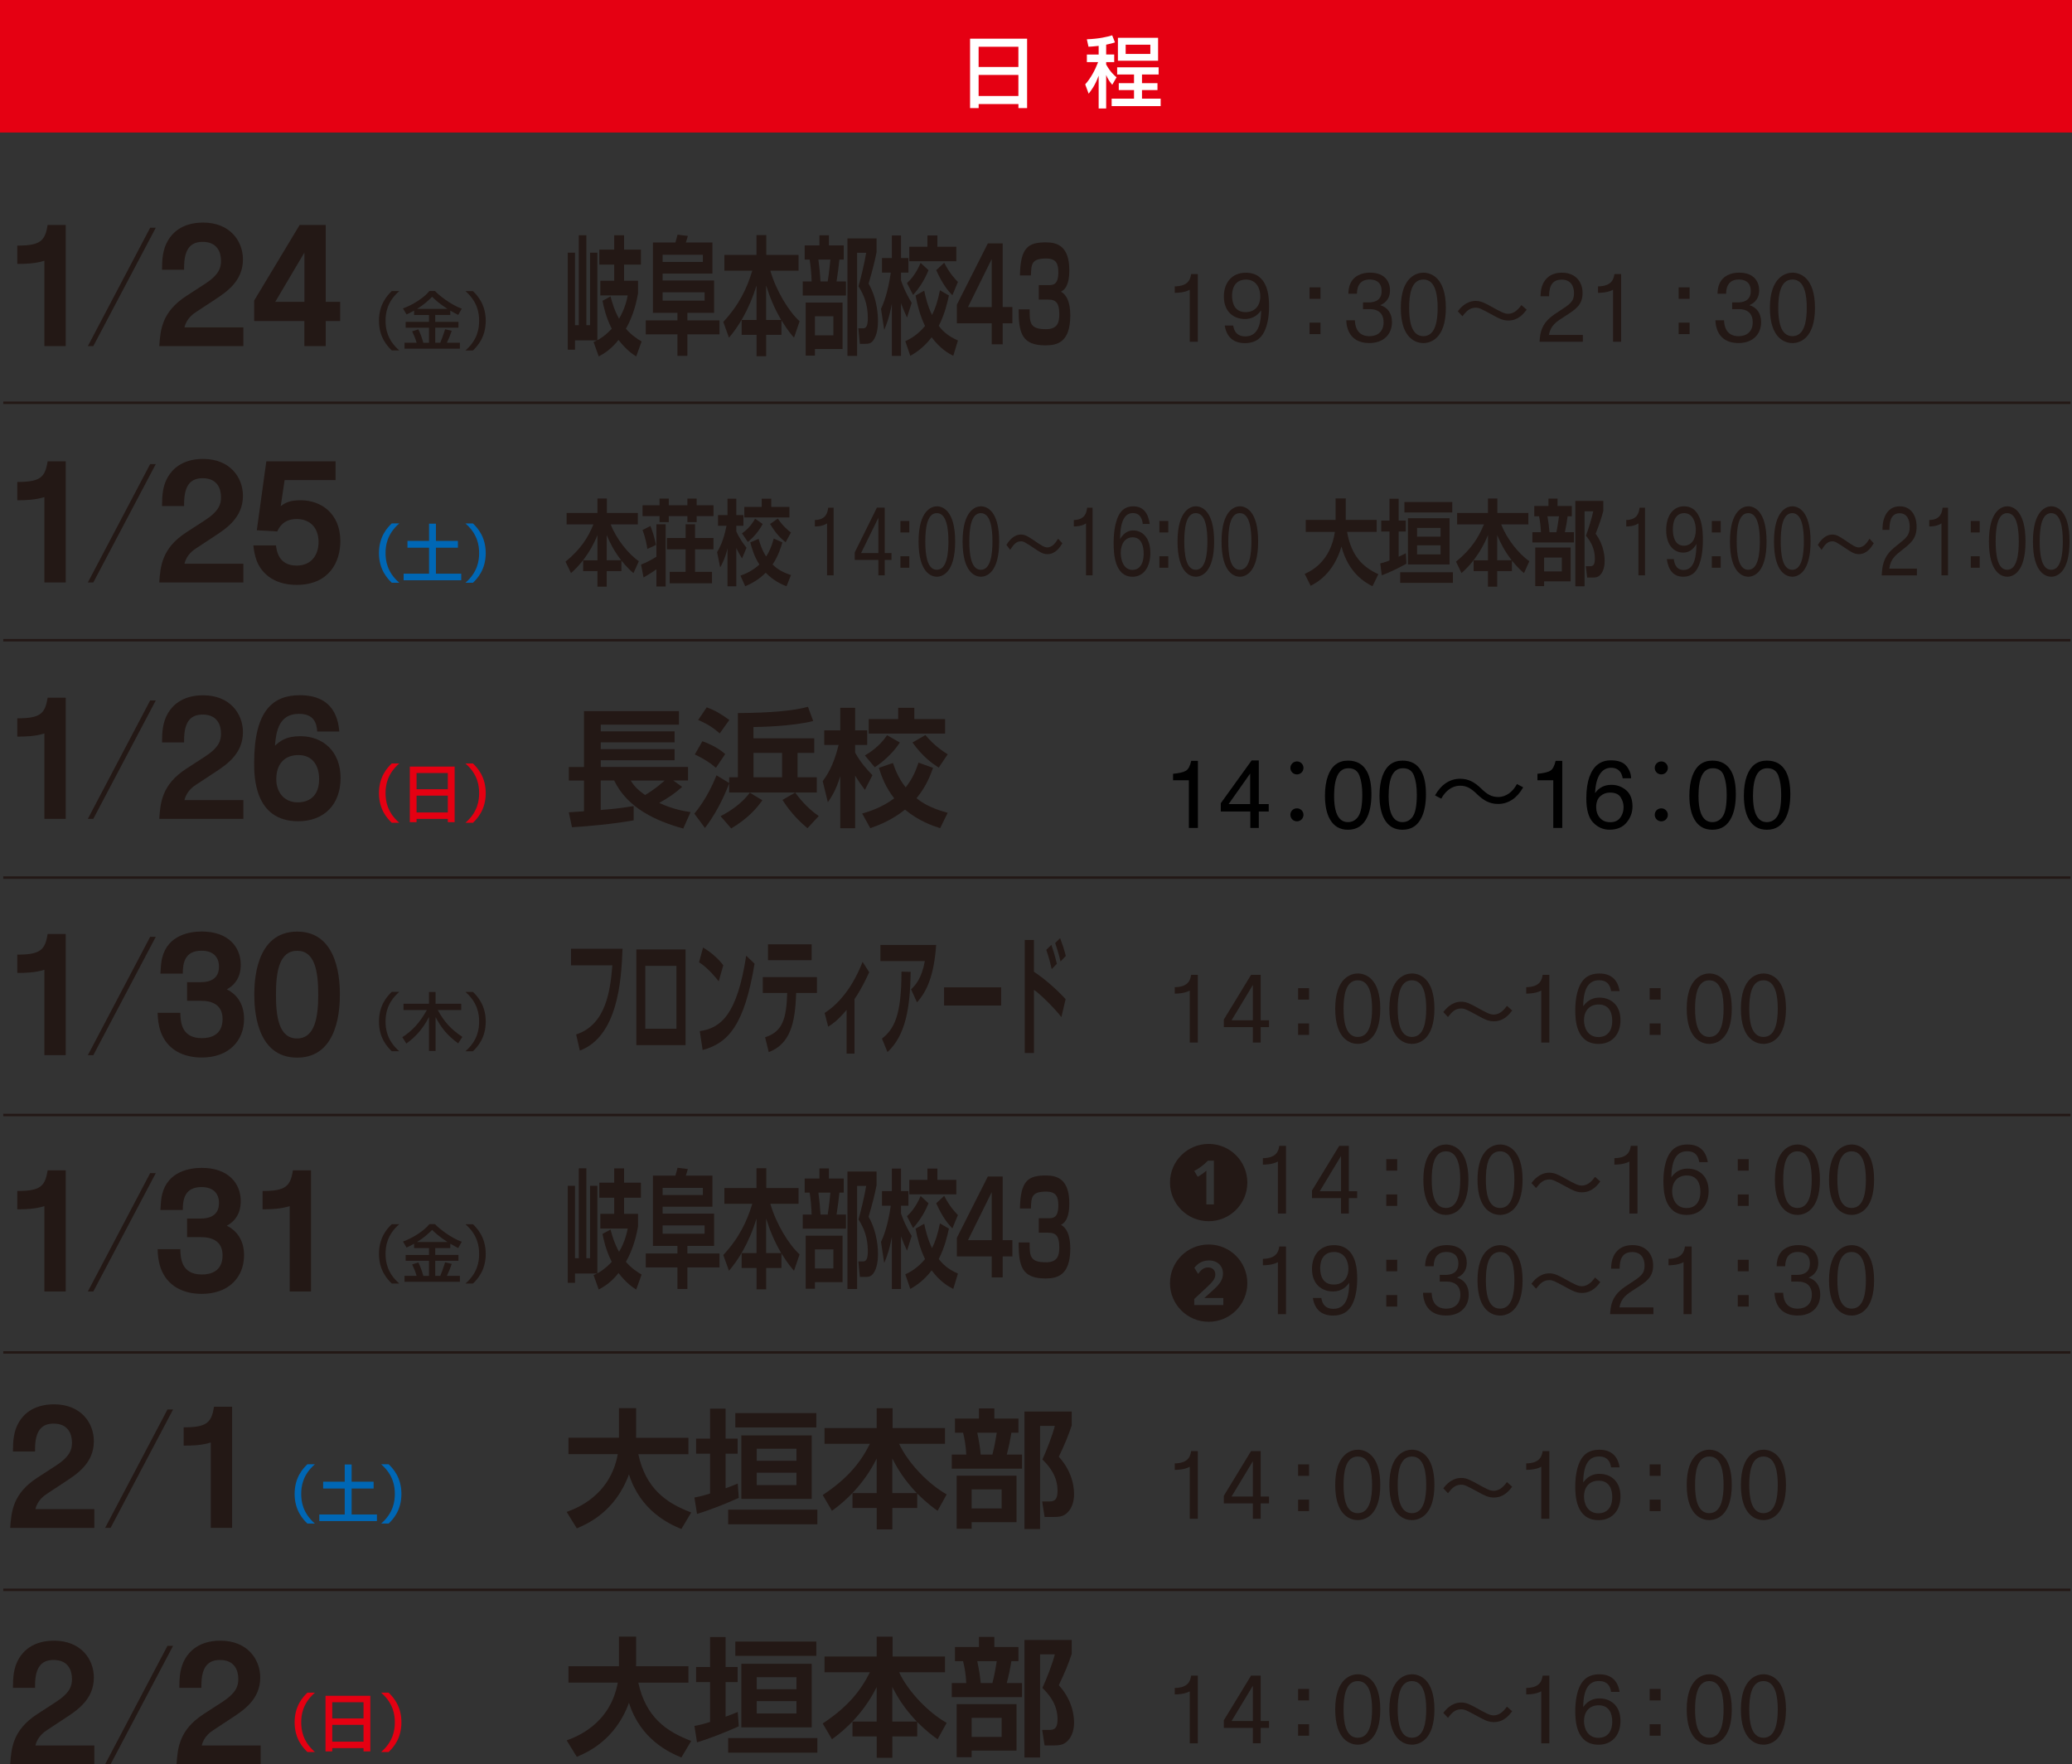 <?xml version="1.0" encoding="UTF-8"?><svg id="_レイヤー_1" xmlns="http://www.w3.org/2000/svg" viewBox="0 0 538 458"><rect x="0" y="0" width="538" height="458" fill="#333333" stroke="none"/><defs><style>.cls-1{fill:none;stroke:#231815;stroke-miterlimit:10;stroke-width:.64px;}.cls-2,.cls-3,.cls-4,.cls-5,.cls-6{stroke-width:0px;}.cls-3{fill:#231815;}.cls-4{fill:#e50012;}.cls-5{fill:#fff;}.cls-6{fill:#0067b5;}</style></defs><rect class="cls-4" width="538" height="34.4"/><path class="cls-5" d="m251.87,10.05h14.82v18.01h-2.25v-1.05h-10.33v1.05h-2.23V10.05h-.01Zm12.56,2.09h-10.33v5.25h10.33s0-5.25,0-5.25Zm0,7.32h-10.33v5.46h10.33v-5.46Z"/><path class="cls-5" d="m285.27,11.91c-1.4.16-1.95.18-2.64.22l-.43-1.93c3.25-.14,5.12-.59,6.58-1.03l.73,1.84c-.51.16-.93.3-2.29.59v2.55h2.09v1.97h-2.09v.63c1.1,1.99,2.19,2.9,2.7,3.31l-1.12,1.95c-.71-.85-1.16-1.52-1.58-2.55v8.7h-1.95v-8.52c-.95,2.62-2.03,3.95-2.6,4.68l-.89-2.41c1.48-1.68,2.54-3.69,3.35-5.78h-2.92v-1.97h3.06v-2.25h0Zm15.57,5.56v1.87h-4.32v2.25h4.02v1.79h-4.02v2.23h4.85v1.93h-12.73v-1.93h5.81v-2.23h-3.96v-1.79h3.96v-2.25h-4.38v-1.87h10.78,0Zm-.14-7.65v5.94h-10.43v-5.94h10.43Zm-8.42,1.79v2.39h6.41v-2.39h-6.41Z"/><path class="cls-3" d="m155.13,145.44v-6.53c-1.93,4.81-4.76,8.03-6.87,9.87l-1.42-2.97c3.97-3.24,5.88-6.31,7.24-9.67h-6.96v-2.97h8.01v-3.75h2.44v3.75h8.05v2.97h-7.04c1.42,3.75,4.6,7.72,7.3,9.55l-1.4,3.1c-.59-.51-1.61-1.4-3.13-3.26v2.73h-3.82v4.04h-2.4v-4.04h-3.72v-2.8h3.72v-.02Zm6.16,0c-1.93-2.52-2.87-4.43-3.76-6.53v6.53h3.76Z"/><path class="cls-3" d="m170.44,136.1h2.4v16.16h-2.4v-4.47c-.65.51-2.91,1.89-3.34,2.13l-.65-3.36c1.3-.46,3.09-1.45,3.99-2.03v-8.42h0Zm-1.55.44c.65,1.69,1.1,3.22,1.44,4.93l-2.24,1.04c-.12-.8-.45-2.85-1.26-4.91l2.07-1.06h-.01Zm2.36-7.11h2.4v1.74h4.84v-1.74h2.4v1.74h4.37v2.81h-4.37v1.57h-2.4v-1.57h-4.84v1.57h-2.4v-1.57h-4.41v-2.81h4.41v-1.74Zm1.91,10.23h4.86v-3.56h2.46v3.56h4.78v2.95h-4.78v5.85h4.39v2.97h-10.98v-2.97h4.13v-5.85h-4.86v-2.95h0Z"/><path class="cls-3" d="m186.2,143.33c.55-.94,1.61-2.68,2.44-6.84h-2.2v-2.76h2.46v-4.26h2.28v4.26h1.85v2.76h-1.85v1.45c.88,2.01,2.03,3.46,2.65,4.26l-1.16,2.78c-.41-.7-.96-1.6-1.49-2.71v9.94h-2.28v-9.82c-.73,2.9-1.48,4.14-1.91,4.91l-.79-3.97h0Zm16.94-2.52c-.33,1.16-1,3.46-2.54,5.73.9.89,2.16,1.89,4.78,2.76l-1.16,2.9c-1.12-.44-3.3-1.35-5.39-3.51-2.07,2.03-4.05,2.95-5.33,3.51l-1.24-2.76c1.14-.41,3.05-1.16,4.92-2.88-1.28-1.98-1.91-3.97-2.36-5.76l2.16-.92c.3,1.09.81,2.83,1.95,4.6.81-1.23,1.42-2.59,1.97-4.67l2.24.99h0Zm-5.1-4.79c-1.06,2.03-2.66,3.72-3.86,4.67l-1.52-2.22c.75-.53,2.24-1.69,3.4-3.82l1.97,1.38h.01Zm-.26-6.55h2.48v2.13h4.72v2.73h-11.72v-2.73h4.52v-2.13Zm4.17,5.15c1.42,2.08,2.77,3.12,3.42,3.63l-1.38,2.52c-1.1-.87-2.4-2.01-4.03-4.74l1.99-1.4h0Z"/><path class="cls-3" d="m216.45,131.8v17.57h-1.7v-13.5c-1.17.8-2.81.8-3.17.8v-1.67c3.01-.06,3.3-2.05,3.46-3.2h1.41,0Z"/><path class="cls-3" d="m228.07,145.36h-6.13v-1.97l5.75-11.6h2.03v11.79h1.76v1.78h-1.76v4h-1.65v-4h0Zm-4.49-1.78h4.49v-9.16l-4.49,9.16Z"/><path class="cls-3" d="m236.11,135.25v2.98h-2.31v-2.98h2.31Zm0,9.16v2.98h-2.31v-2.98h2.31Z"/><path class="cls-3" d="m248.01,140.58c0,8.06-3.29,9.14-4.75,9.14-1.38,0-4.75-.97-4.75-9.14s3.48-9.14,4.75-9.14c1.48,0,4.75,1.08,4.75,9.14Zm-7.75,0c0,3.01.35,7.34,2.99,7.34s3.01-4.34,3.01-7.34-.36-7.37-3.01-7.37-2.99,4.3-2.99,7.37Z"/><path class="cls-3" d="m259.44,140.58c0,8.06-3.29,9.14-4.75,9.14-1.38,0-4.75-.97-4.75-9.14s3.48-9.14,4.75-9.14c1.48,0,4.75,1.08,4.75,9.14Zm-7.75,0c0,3.01.35,7.34,2.99,7.34s3.01-4.34,3.01-7.34-.36-7.37-3.01-7.37-2.99,4.3-2.99,7.37Z"/><path class="cls-3" d="m275.84,141.05c-.6.97-1.74,2.81-3.87,2.81-1.17,0-2.03-.57-3.25-1.4-2.62-1.74-2.91-1.93-3.67-1.93-1.31,0-2.03,1.08-2.75,2.22l-.98-1.29c.43-.7,1.7-2.69,3.77-2.69,1.12,0,1.96.57,3.25,1.44,2.24,1.52,2.82,1.9,3.61,1.9,1.41,0,2.31-1.48,2.79-2.26l1.1,1.19h0Z"/><path class="cls-3" d="m283.69,131.8v17.57h-1.7v-13.5c-1.17.8-2.81.8-3.17.8v-1.67c3.01-.06,3.3-2.05,3.46-3.2h1.41Z"/><path class="cls-3" d="m296.72,136.01c-.1-.8-.4-2.81-2.55-2.81-1.98,0-3.29,1.76-3.34,6.75,1.14-1.95,2.5-2.24,3.44-2.24,2.26,0,4.42,1.78,4.42,5.84,0,3.79-1.86,6.18-4.61,6.18-4.79,0-4.92-6.35-4.92-8.74,0-3,.45-5.02.9-6.26.41-1.12,1.34-3.28,4.2-3.28,2.5,0,3.87,1.65,4.27,4.57h-1.81Zm-5.71,7.58c0,1.82.72,4.36,3.06,4.36,1.46,0,2.89-1.08,2.89-4.25,0-1.97-.6-4.21-2.86-4.21-1.93,0-3.1,1.61-3.1,4.11h0Z"/><path class="cls-3" d="m303.35,135.25v2.98h-2.31v-2.98h2.31Zm0,9.16v2.98h-2.31v-2.98h2.31Z"/><path class="cls-3" d="m315.25,140.58c0,8.06-3.29,9.14-4.75,9.14-1.38,0-4.75-.97-4.75-9.14s3.48-9.14,4.75-9.14c1.48,0,4.75,1.08,4.75,9.14Zm-7.75,0c0,3.01.35,7.34,2.99,7.34s3.01-4.34,3.01-7.34-.36-7.37-3.01-7.37-2.99,4.3-2.99,7.37Z"/><path class="cls-3" d="m326.68,140.58c0,8.06-3.29,9.14-4.75,9.14-1.38,0-4.75-.97-4.75-9.14s3.48-9.14,4.75-9.14c1.48,0,4.75,1.08,4.75,9.14Zm-7.75,0c0,3.01.35,7.34,2.99,7.34s3.01-4.34,3.01-7.34-.36-7.37-3.01-7.37-2.99,4.3-2.99,7.37Z"/><path class="cls-3" d="m338.76,148.99c1.44-.65,6.67-3,7.85-10.91h-7.57v-3.1h7.75v-5.59h2.64v5.1c0,.07-.02.36-.02.48h8.05v3.1h-7.69c1.14,6.48,4.27,9.21,8.12,11l-1.52,3.12c-1.89-.94-6.29-3.46-8.05-10.33-2.1,7.16-6.55,9.46-8.01,10.21l-1.55-3.1v.02Z"/><path class="cls-3" d="m358.38,146.26c.61-.15,1.1-.24,2.4-.75v-7.52h-2.14v-2.85h2.14v-5.66h2.38v5.66h1.85v2.85h-1.85v6.53c.81-.36,1.26-.58,1.87-.89l.16,2.71c-2.01,1.09-4.21,2.2-6.41,3.02l-.39-3.1h0Zm18.87,2.3v2.76h-13.69v-2.76h13.69Zm-.16-18.24v2.71h-12.43v-2.71h12.43Zm-.71,4.21v12h-10.8v-12h10.8Zm-8.44,2.52v2.27h6.1v-2.27h-6.1Zm0,4.52v2.35h6.1v-2.35h-6.1Z"/><path class="cls-3" d="m386.35,145.44v-6.53c-1.93,4.81-4.76,8.03-6.87,9.87l-1.42-2.97c3.97-3.24,5.88-6.31,7.24-9.67h-6.96v-2.97h8.01v-3.75h2.44v3.75h8.05v2.97h-7.04c1.42,3.75,4.6,7.72,7.3,9.55l-1.4,3.1c-.59-.51-1.61-1.4-3.13-3.26v2.73h-3.82v4.04h-2.4v-4.04h-3.72v-2.8h3.72v-.02Zm6.16,0c-1.93-2.52-2.87-4.43-3.76-6.53v6.53h3.76Z"/><path class="cls-3" d="m398.38,131.36h3.68v-1.91h2.36v1.91h3.7v2.66h-1.08c-.12.99-.43,2.9-.71,4.14h2.34v2.66h-10.78v-2.66h2.22c-.04-1.43-.26-3.05-.49-4.14h-1.24v-2.66h0Zm9.44,10.79v8.78h-6.89v1.23h-2.3v-10.01h9.19Zm-6.89,2.59v3.6h4.6v-3.6h-4.6Zm.87-10.71c.3,1.79.39,2.54.53,4.14h1.79c.35-1.57.63-3.85.67-4.14h-2.99Zm7.24,18.19v-22.18h7.26v2.61c-.47,1.76-1.02,3.46-1.99,5.92,2.34,3.14,2.34,6.43,2.34,7.11,0,.9-.16,2.61-1.22,3.65-.59.58-1.26.6-1.85.6h-1.46l-.37-2.93h1.14c.83,0,1.22-.46,1.22-1.98,0-2.59-1.04-4.4-2.32-5.95.61-1.6,1.53-4.52,1.91-6.34h-2.26v19.47h-2.4v.02Z"/><path class="cls-3" d="m427.13,131.8v17.57h-1.7v-13.5c-1.17.8-2.81.8-3.17.8v-1.67c3.01-.06,3.3-2.05,3.46-3.2h1.41Z"/><path class="cls-3" d="m434.61,145.15c.1.8.4,2.82,2.56,2.82,2.96,0,3.29-4.04,3.32-6.75-.98,1.67-2.17,2.24-3.44,2.24-2.26,0-4.42-1.78-4.42-5.84,0-3.81,1.86-6.18,4.61-6.18,4.79,0,4.92,6.35,4.92,8.74,0,3.01-.45,5.02-.9,6.24-.41,1.12-1.34,3.3-4.2,3.3-2.5,0-3.87-1.67-4.27-4.57h1.82Zm5.71-7.58c0-1.84-.71-4.36-3.05-4.36-1.48,0-2.91,1.08-2.91,4.25,0,1.97.6,4.21,2.86,4.21,1.93,0,3.1-1.63,3.1-4.11h0Z"/><path class="cls-3" d="m446.79,135.25v2.98h-2.31v-2.98h2.31Zm0,9.16v2.98h-2.31v-2.98h2.31Z"/><path class="cls-3" d="m458.69,140.58c0,8.06-3.29,9.14-4.75,9.14-1.38,0-4.75-.97-4.75-9.14s3.48-9.14,4.75-9.14c1.48,0,4.75,1.08,4.75,9.14Zm-7.75,0c0,3.01.35,7.34,2.99,7.34s3.01-4.34,3.01-7.34-.36-7.37-3.01-7.37-2.99,4.3-2.99,7.37Z"/><path class="cls-3" d="m470.12,140.58c0,8.06-3.29,9.14-4.75,9.14-1.38,0-4.75-.97-4.75-9.14s3.48-9.14,4.75-9.14c1.48,0,4.75,1.08,4.75,9.14Zm-7.75,0c0,3.01.35,7.34,2.99,7.34s3.01-4.34,3.01-7.34-.36-7.37-3.01-7.37-2.99,4.3-2.99,7.37Z"/><path class="cls-3" d="m486.52,141.05c-.6.97-1.74,2.81-3.87,2.81-1.17,0-2.03-.57-3.25-1.4-2.62-1.74-2.91-1.93-3.67-1.93-1.31,0-2.03,1.08-2.75,2.22l-.98-1.29c.43-.7,1.7-2.69,3.77-2.69,1.12,0,1.96.57,3.25,1.44,2.24,1.52,2.82,1.9,3.61,1.9,1.41,0,2.31-1.48,2.79-2.26l1.1,1.19h0Z"/><path class="cls-3" d="m497.73,147.61v1.76h-9.14c.09-1.29.14-2.22.53-3.43.74-2.22,2.13-3.34,3.8-4.66,2.07-1.65,2.94-2.35,2.94-4.51,0-1.93-.74-3.53-2.62-3.53-2.53,0-2.62,2.79-2.65,4.32h-1.81c.03-1.16.12-2.2.52-3.24.47-1.18,1.5-2.88,4.01-2.88,2.86,0,4.34,2.39,4.34,5.27,0,3.13-1.48,4.28-3.8,6.1-1.72,1.35-2.93,2.29-3.3,4.8h7.18Z"/><path class="cls-3" d="m505.81,131.8v17.57h-1.7v-13.5c-1.17.8-2.81.8-3.17.8v-1.67c3.01-.06,3.3-2.05,3.46-3.2h1.41Z"/><path class="cls-3" d="m514.03,135.25v2.98h-2.31v-2.98h2.31Zm0,9.16v2.98h-2.31v-2.98h2.31Z"/><path class="cls-3" d="m525.93,140.58c0,8.06-3.29,9.14-4.75,9.14-1.38,0-4.75-.97-4.75-9.14s3.48-9.14,4.75-9.14c1.48,0,4.75,1.08,4.75,9.14Zm-7.75,0c0,3.01.35,7.34,2.99,7.34s3.01-4.34,3.01-7.34-.36-7.37-3.01-7.37-2.99,4.3-2.99,7.37Z"/><path class="cls-3" d="m537.36,140.58c0,8.06-3.29,9.14-4.75,9.14-1.38,0-4.75-.97-4.75-9.14s3.48-9.14,4.75-9.14c1.48,0,4.75,1.08,4.75,9.14Zm-7.75,0c0,3.01.35,7.34,2.99,7.34s3.01-4.34,3.01-7.34-.36-7.37-3.01-7.37-2.99,4.3-2.99,7.37Z"/><path class="cls-3" d="m333.91,297.47v17.57h-2.1v-13.5c-1.44.8-3.45.8-3.9.8v-1.67c3.71-.06,4.07-2.05,4.26-3.2h1.74Z"/><path class="cls-3" d="m348.2,311.04h-7.54v-1.97l7.07-11.6h2.5v11.79h2.16v1.78h-2.16v4h-2.03v-4Zm-5.53-1.78h5.53v-9.16l-5.53,9.16Z"/><path class="cls-3" d="m362.79,300.92v2.98h-2.84v-2.98h2.84Zm0,9.16v2.98h-2.84v-2.98h2.84Z"/><path class="cls-3" d="m381.28,306.26c0,8.06-4.05,9.14-5.85,9.14-1.69,0-5.85-.97-5.85-9.14s4.28-9.14,5.85-9.14c1.82,0,5.85,1.08,5.85,9.14Zm-9.53,0c0,3.01.42,7.34,3.69,7.34s3.71-4.34,3.71-7.34-.44-7.37-3.71-7.37-3.69,4.3-3.69,7.37Z"/><path class="cls-3" d="m395.34,306.26c0,8.06-4.05,9.14-5.85,9.14-1.69,0-5.85-.97-5.85-9.14s4.28-9.14,5.85-9.14c1.82,0,5.85,1.08,5.85,9.14Zm-9.53,0c0,3.01.42,7.34,3.69,7.34s3.71-4.34,3.71-7.34-.44-7.37-3.71-7.37-3.69,4.3-3.69,7.37Z"/><path class="cls-3" d="m415.52,306.72c-.74.97-2.14,2.81-4.77,2.81-1.44,0-2.5-.57-4-1.4-3.22-1.74-3.58-1.93-4.51-1.93-1.61,0-2.5,1.08-3.39,2.22l-1.21-1.29c.53-.7,2.1-2.69,4.64-2.69,1.38,0,2.41.57,4,1.44,2.75,1.52,3.47,1.9,4.45,1.9,1.74,0,2.84-1.48,3.43-2.26l1.36,1.19h0Z"/><path class="cls-3" d="m425.18,297.47v17.57h-2.1v-13.5c-1.44.8-3.45.8-3.9.8v-1.67c3.71-.06,4.07-2.05,4.26-3.2h1.74Z"/><path class="cls-3" d="m441.21,301.68c-.13-.8-.49-2.81-3.13-2.81-2.44,0-4.05,1.76-4.11,6.75,1.4-1.95,3.07-2.24,4.24-2.24,2.78,0,5.44,1.78,5.44,5.84,0,3.79-2.29,6.18-5.68,6.18-5.89,0-6.06-6.35-6.06-8.74,0-3,.55-5.02,1.1-6.26.51-1.12,1.65-3.28,5.17-3.28,3.07,0,4.77,1.65,5.25,4.57h-2.22Zm-7.03,7.58c0,1.82.89,4.36,3.77,4.36,1.8,0,3.56-1.08,3.56-4.25,0-1.97-.74-4.21-3.52-4.21-2.37,0-3.81,1.61-3.81,4.11h0Z"/><path class="cls-3" d="m454.06,300.92v2.98h-2.84v-2.98h2.84Zm0,9.16v2.98h-2.84v-2.98h2.84Z"/><path class="cls-3" d="m472.55,306.26c0,8.06-4.05,9.14-5.85,9.14-1.69,0-5.85-.97-5.85-9.14s4.28-9.14,5.85-9.14c1.82,0,5.85,1.08,5.85,9.14Zm-9.53,0c0,3.01.42,7.34,3.69,7.34s3.71-4.34,3.71-7.34-.44-7.37-3.71-7.37-3.69,4.3-3.69,7.37Z"/><path class="cls-3" d="m486.61,306.26c0,8.06-4.05,9.14-5.85,9.14-1.69,0-5.85-.97-5.85-9.14s4.28-9.14,5.85-9.14c1.82,0,5.85,1.08,5.85,9.14Zm-9.53,0c0,3.01.42,7.34,3.69,7.34s3.71-4.34,3.71-7.34-.44-7.37-3.71-7.37-3.69,4.3-3.69,7.37Z"/><path class="cls-3" d="m333.91,323.6v17.57h-2.1v-13.5c-1.44.8-3.45.8-3.9.8v-1.67c3.71-.06,4.07-2.05,4.26-3.2h1.74Z"/><path class="cls-3" d="m343.09,336.96c.13.8.49,2.82,3.16,2.82,3.64,0,4.05-4.04,4.09-6.75-1.21,1.67-2.67,2.24-4.24,2.24-2.78,0-5.44-1.78-5.44-5.84,0-3.81,2.29-6.18,5.68-6.18,5.89,0,6.06,6.35,6.06,8.74,0,3.01-.55,5.02-1.1,6.24-.51,1.12-1.65,3.3-5.17,3.3-3.07,0-4.77-1.67-5.25-4.57h2.22,0Zm7.03-7.58c0-1.84-.87-4.36-3.75-4.36-1.82,0-3.58,1.08-3.58,4.25,0,1.97.74,4.21,3.52,4.21,2.37,0,3.81-1.63,3.81-4.11h0Z"/><path class="cls-3" d="m362.79,327.05v2.98h-2.84v-2.98h2.84Zm0,9.16v2.98h-2.84v-2.98h2.84Z"/><path class="cls-3" d="m371.73,335.63c.04.89.21,4.11,3.79,4.11,2.1,0,3.66-1.21,3.66-3.6,0-2.67-1.8-3.43-3.54-3.43h-1.8v-1.74h1.44c1.21,0,3.39-.28,3.39-2.94s-1.97-3.01-3.11-3.01c-2.22,0-3.28,1.4-3.3,3.7h-2.22c0-.8.15-1.82.47-2.54.91-2.14,3.03-2.94,5.13-2.94,4.09,0,5.21,2.6,5.21,4.57,0,2.75-1.91,3.6-2.54,3.87,1.97.59,3.05,2.18,3.05,4.4,0,3.11-2.12,5.44-5.87,5.44s-5.32-2.12-5.83-4.42c-.09-.34-.15-1.02-.17-1.48h2.25-.01Z"/><path class="cls-3" d="m395.34,332.39c0,8.06-4.05,9.14-5.85,9.14-1.69,0-5.85-.97-5.85-9.14s4.28-9.14,5.85-9.14c1.82,0,5.85,1.08,5.85,9.14Zm-9.53,0c0,3.01.42,7.34,3.69,7.34s3.71-4.34,3.71-7.34-.44-7.37-3.71-7.37-3.69,4.3-3.69,7.37Z"/><path class="cls-3" d="m415.52,332.85c-.74.97-2.14,2.81-4.77,2.81-1.44,0-2.5-.57-4-1.4-3.22-1.74-3.58-1.93-4.51-1.93-1.61,0-2.5,1.08-3.39,2.22l-1.21-1.29c.53-.7,2.1-2.69,4.64-2.69,1.38,0,2.41.57,4,1.44,2.75,1.52,3.47,1.9,4.45,1.9,1.74,0,2.84-1.48,3.43-2.26l1.36,1.19h0Z"/><path class="cls-3" d="m429.31,339.41v1.76h-11.25c.11-1.29.17-2.22.66-3.43.91-2.22,2.63-3.34,4.68-4.66,2.54-1.65,3.62-2.35,3.62-4.51,0-1.93-.91-3.53-3.22-3.53-3.11,0-3.22,2.79-3.26,4.32h-2.22c.04-1.16.15-2.2.64-3.24.57-1.18,1.84-2.88,4.94-2.88,3.52,0,5.34,2.39,5.34,5.27,0,3.13-1.82,4.28-4.68,6.1-2.12,1.35-3.6,2.29-4.07,4.8h8.83,0Z"/><path class="cls-3" d="m439.24,323.6v17.57h-2.1v-13.5c-1.44.8-3.45.8-3.9.8v-1.67c3.71-.06,4.07-2.05,4.26-3.2h1.74Z"/><path class="cls-3" d="m454.06,327.05v2.98h-2.84v-2.98h2.84Zm0,9.16v2.98h-2.84v-2.98h2.84Z"/><path class="cls-3" d="m463,335.63c.04.89.21,4.11,3.79,4.11,2.1,0,3.66-1.21,3.66-3.6,0-2.67-1.8-3.43-3.54-3.43h-1.8v-1.74h1.44c1.21,0,3.39-.28,3.39-2.94s-1.97-3.01-3.11-3.01c-2.22,0-3.28,1.4-3.3,3.7h-2.22c0-.8.15-1.82.47-2.54.91-2.14,3.03-2.94,5.13-2.94,4.09,0,5.21,2.6,5.21,4.57,0,2.75-1.91,3.6-2.54,3.87,1.97.59,3.05,2.18,3.05,4.4,0,3.11-2.12,5.44-5.87,5.44s-5.32-2.12-5.83-4.42c-.09-.34-.15-1.02-.17-1.48h2.25-.01Z"/><path class="cls-3" d="m486.61,332.39c0,8.06-4.05,9.14-5.85,9.14-1.69,0-5.85-.97-5.85-9.14s4.28-9.14,5.85-9.14c1.82,0,5.85,1.08,5.85,9.14Zm-9.53,0c0,3.01.42,7.34,3.69,7.34s3.71-4.34,3.71-7.34-.44-7.37-3.71-7.37-3.69,4.3-3.69,7.37Z"/><path class="cls-3" d="m323.87,307c0,5.55-4.49,10.03-10.04,10.03s-10.04-4.49-10.04-10.03,4.49-10.03,10.04-10.03,10.04,4.49,10.04,10.03Zm-8.68,5.67v-11.34h-1.57c-1,1.04-2.2,1.99-3.54,2.65l.91,1.52c.87-.47,1.59-1,2.25-1.61v8.78h1.95Z"/><path class="cls-3" d="m323.87,333.11c0,5.55-4.49,10.03-10.04,10.03s-10.04-4.49-10.04-10.03,4.49-10.03,10.04-10.03,10.04,4.49,10.04,10.03Zm-6.23,5.67v-1.8h-4.94l2.37-2.14c1.91-1.71,2.48-2.84,2.48-4.25,0-1.99-1.48-3.37-3.64-3.37-1.53,0-2.84.66-3.79,1.91l.97,1.57c.78-1.06,1.5-1.67,2.61-1.67,1.04,0,1.86.68,1.86,1.8,0,1.06-.57,1.82-2.08,3.24l-3.39,3.15v1.57h7.55Z"/><path class="cls-3" d="m17.07,58.41v31.44h-5.54v-22.16c-2.4.75-4.87.82-7.04.82v-4.75c5.92,0,7.23-1.16,7.87-5.35h4.72-.01Z"/><path class="cls-3" d="m38.99,59.12h1.46l-16.22,30.73h-1.42l16.18-30.73Z"/><path class="cls-3" d="m50.94,80.98c-.6.38-2.51,1.65-3.04,4.01h15.29v4.87h-21.84c.3-4.19.64-8.87,7.04-13.03l4.8-3.11c3.71-2.4,4.2-4.23,4.2-5.99,0-2.28-1.01-4.94-4.76-4.94-2.66,0-4.83,1.27-4.83,6.63v.6h-5.73c0-2.62.15-5.28,1.57-7.64.97-1.61,3.37-4.6,9.1-4.6,6.97,0,10.34,4.79,10.34,9.58,0,5.65-4.35,8.5-7.31,10.44l-4.83,3.18h0Z"/><path class="cls-3" d="m79.04,83.34h-13.04v-5.32l11.8-19.61h6.78v19.95h3.75v4.98h-3.75v6.51h-5.55v-6.51h.01Zm-7.57-4.98h7.57v-12.8l-7.57,12.8Z"/><path class="cls-3" d="m17.07,119.77v31.44h-5.54v-22.16c-2.4.75-4.87.82-7.04.82v-4.75c5.92,0,7.23-1.16,7.87-5.35h4.72-.01Z"/><path class="cls-3" d="m38.99,120.48h1.46l-16.22,30.73h-1.42s16.18-30.73,16.18-30.73Z"/><path class="cls-3" d="m50.94,142.34c-.6.38-2.51,1.65-3.04,4.01h15.29v4.87h-21.84c.3-4.19.64-8.87,7.04-13.03l4.8-3.11c3.71-2.4,4.2-4.23,4.2-5.99,0-2.28-1.01-4.94-4.76-4.94-2.66,0-4.83,1.27-4.83,6.63v.6h-5.73c0-2.62.15-5.28,1.57-7.64.97-1.61,3.37-4.6,9.1-4.6,6.97,0,10.34,4.79,10.34,9.58,0,5.65-4.35,8.5-7.31,10.44l-4.83,3.18h0Z"/><path class="cls-3" d="m87.13,124.63h-13.23l-1.01,6.77c1.35-1.01,2.51-1.53,5.25-1.53,5.02,0,10.23,3.26,10.23,10.63,0,5.35-2.89,11.34-11.35,11.34-6.41,0-9.44-3.56-10.45-6.51-.41-1.12-.64-2.43-.79-3.74h5.88c.15,1.24.6,5.24,5.36,5.24,3.9,0,5.69-2.84,5.69-6.1,0-3.89-2.36-5.99-5.69-5.99-3.52,0-4.64,2.36-5.02,3.22l-5.32-.3,2.47-17.89h17.98v4.87h0Z"/><path class="cls-3" d="m17.07,181.13v31.44h-5.54v-22.16c-2.4.75-4.87.82-7.04.82v-4.75c5.92,0,7.23-1.16,7.87-5.35h4.72-.01Z"/><path class="cls-3" d="m38.99,181.84h1.46l-16.22,30.73h-1.42l16.18-30.73Z"/><path class="cls-3" d="m50.94,203.7c-.6.38-2.51,1.65-3.04,4.01h15.29v4.87h-21.84c.3-4.19.64-8.87,7.04-13.03l4.8-3.11c3.71-2.4,4.2-4.23,4.2-5.99,0-2.28-1.01-4.94-4.76-4.94-2.66,0-4.83,1.27-4.83,6.63v.6h-5.73c0-2.62.15-5.28,1.57-7.64.97-1.61,3.37-4.6,9.1-4.6,6.97,0,10.34,4.79,10.34,9.58,0,5.65-4.35,8.5-7.31,10.44l-4.83,3.18h0Z"/><path class="cls-3" d="m82.37,189.92c-.15-2.4-1.01-4.6-4.76-4.6-5.1,0-5.92,4.38-6.22,8.27,1.31-1.16,2.77-2.47,6.63-2.47,5.77,0,10.41,3.89,10.41,10.85s-4.35,11.23-11.01,11.23c-11.43,0-11.43-11.75-11.43-15.16,0-13.66,4.95-17.56,11.88-17.56,6.26,0,9.74,3.18,10.23,9.43h-5.73,0Zm-10.64,12.28c0,3.63,2.17,6.1,5.62,6.1,1.31,0,5.51-.38,5.51-6.03,0-3.48-1.65-6.25-5.39-6.25s-5.73,2.51-5.73,6.18h-.01Z"/><path class="cls-3" d="m17.07,242.48v31.44h-5.54v-22.16c-2.4.75-4.87.82-7.04.82v-4.75c5.92,0,7.23-1.16,7.87-5.35h4.72-.01Z"/><path class="cls-3" d="m38.99,243.2h1.46l-16.22,30.73h-1.42l16.18-30.73Z"/><path class="cls-3" d="m46.82,262.96c.07,2.13.15,6.55,5.58,6.55,2.29,0,5.39-.79,5.39-4.98,0-3.78-2.88-4.72-5.58-4.72h-3.63v-4.83h3.56c2.1,0,4.72-.67,4.72-4.01,0-2.62-1.61-4.16-4.53-4.16-4.38,0-4.87,3.22-4.87,5.95h-5.81c.08-1.5.19-3.07.45-4.08,1.5-6.06,7.34-6.85,10.3-6.85,7.01,0,10.11,4.15,10.11,8.61,0,1.35-.19,4.53-3.6,6.4,2.17,1.09,4.46,3.37,4.46,7.67,0,5.58-3.86,10.03-10.98,10.03-4.91,0-8.99-2.1-10.64-6.63-.64-1.8-.79-3.48-.82-4.98h5.88v.03Z"/><path class="cls-3" d="m88.25,258.21c0,3.14-.22,16.36-11.09,16.36s-11.13-13.14-11.13-16.36c0-2.92.15-16.36,11.13-16.36s11.09,13.48,11.09,16.36h0Zm-16.6,0c0,5.69.75,11.38,5.47,11.38s5.51-5.69,5.51-11.38c0-6.03-.86-11.38-5.47-11.38s-5.51,5.32-5.51,11.38Z"/><path class="cls-3" d="m17.07,303.84v31.44h-5.54v-22.16c-2.4.75-4.87.82-7.04.82v-4.75c5.92,0,7.23-1.16,7.87-5.35h4.72-.01Z"/><path class="cls-3" d="m38.99,304.55h1.46l-16.22,30.73h-1.42l16.18-30.73Z"/><path class="cls-3" d="m46.82,324.32c.07,2.13.15,6.55,5.58,6.55,2.29,0,5.39-.79,5.39-4.98,0-3.78-2.88-4.72-5.58-4.72h-3.63v-4.83h3.56c2.1,0,4.72-.67,4.72-4.01,0-2.62-1.61-4.16-4.53-4.16-4.38,0-4.87,3.22-4.87,5.95h-5.81c.08-1.5.19-3.07.45-4.08,1.5-6.06,7.34-6.85,10.3-6.85,7.01,0,10.11,4.15,10.11,8.61,0,1.35-.19,4.53-3.6,6.4,2.17,1.09,4.46,3.37,4.46,7.67,0,5.58-3.86,10.03-10.98,10.03-4.91,0-8.99-2.1-10.64-6.63-.64-1.8-.79-3.48-.82-4.98h5.88v.03Z"/><path class="cls-3" d="m80.76,303.84v31.44h-5.54v-22.16c-2.4.75-4.87.82-7.04.82v-4.75c5.92,0,7.23-1.16,7.87-5.35h4.72-.01Z"/><path class="cls-3" d="m12.24,387.77c-.6.38-2.51,1.65-3.04,4.01h15.29v4.87H2.65c.3-4.19.64-8.87,7.04-13.03l4.8-3.11c3.71-2.4,4.2-4.23,4.2-5.99,0-2.28-1.01-4.94-4.76-4.94-2.66,0-4.83,1.27-4.83,6.63v.6H3.36c0-2.62.15-5.28,1.57-7.64.97-1.61,3.37-4.6,9.1-4.6,6.97,0,10.34,4.79,10.34,9.58,0,5.65-4.35,8.5-7.31,10.44l-4.83,3.18h0Z"/><path class="cls-3" d="m43.48,365.91h1.46l-16.22,30.73h-1.42l16.18-30.73Z"/><path class="cls-3" d="m60.27,365.2v31.44h-5.54v-22.16c-2.4.75-4.87.82-7.04.82v-4.75c5.92,0,7.23-1.16,7.87-5.35h4.72,0Z"/><path class="cls-3" d="m12.24,449.13c-.6.38-2.51,1.65-3.04,4.01h15.29v4.87H2.65c.3-4.19.64-8.87,7.04-13.03l4.8-3.11c3.71-2.4,4.2-4.23,4.2-5.99,0-2.28-1.01-4.94-4.76-4.94-2.66,0-4.83,1.27-4.83,6.63v.6H3.36c0-2.62.15-5.28,1.57-7.64.97-1.61,3.37-4.6,9.1-4.6,6.97,0,10.34,4.79,10.34,9.58,0,5.65-4.35,8.5-7.31,10.44l-4.83,3.18h0Z"/><path class="cls-3" d="m43.48,427.27h1.46l-16.22,30.73h-1.42l16.18-30.73Z"/><path class="cls-3" d="m55.43,449.13c-.6.38-2.51,1.65-3.04,4.01h15.29v4.87h-21.84c.3-4.19.64-8.87,7.04-13.03l4.8-3.11c3.71-2.4,4.2-4.23,4.2-5.99,0-2.28-1.01-4.94-4.76-4.94-2.66,0-4.83,1.27-4.83,6.63v.6h-5.73c0-2.62.15-5.28,1.57-7.64.97-1.61,3.37-4.6,9.1-4.6,6.97,0,10.34,4.79,10.34,9.58,0,5.65-4.35,8.5-7.31,10.44,0,0-4.83,3.18-4.83,3.18Z"/><path class="cls-3" d="m103.67,75.57c-3.21,2.78-3.56,5.82-3.56,7.7s.35,4.92,3.56,7.7h-1.95c-1.13-1.09-3.32-3.41-3.32-7.7s2.18-6.61,3.32-7.7h1.95Z"/><path class="cls-3" d="m107.52,80.63c-.83.47-1.4.75-1.95,1.01l-.94-1.56c2.55-.93,5.44-2.75,6.87-4.53h1.45c.7.83,4.05,3.59,6.95,4.57l-.92,1.64c-.45-.23-.92-.47-2.06-1.12v1.12h-3.91v1.79h6.03v1.51h-6.03v3.92h1.31c.26-.58.92-2.36,1.26-3.51l1.71.41c-.54,1.53-.67,1.84-1.26,3.1h3.38v1.54h-14.38v-1.54h3.14c-.32-1.09-.54-1.66-1.15-2.97l1.61-.5c.72,1.41,1.2,3.17,1.28,3.48h1.48v-3.92h-6.06v-1.51h6.06v-1.79h-3.87v-1.14Zm8.67-.44c-2.07-1.3-3.38-2.55-3.99-3.14-1.2,1.2-2.25,2.11-3.92,3.14,0,0,7.91,0,7.91,0Z"/><path class="cls-3" d="m120.85,90.98c3.21-2.78,3.56-5.82,3.56-7.7s-.35-4.92-3.56-7.7h1.95c1.13,1.09,3.32,3.41,3.32,7.7s-2.18,6.61-3.32,7.7h-1.95Z"/><path class="cls-6" d="m103.67,135.88c-3.21,2.78-3.56,5.82-3.56,7.7s.35,4.92,3.56,7.7h-1.95c-1.13-1.09-3.32-3.41-3.32-7.7s2.18-6.61,3.32-7.7h1.95Z"/><path class="cls-6" d="m111.4,135.95h1.79v4.47h5.71v1.77h-5.71v6.74h6.57v1.71h-14.96v-1.71h6.6v-6.74h-5.6v-1.77h5.6v-4.47Z"/><path class="cls-6" d="m120.85,151.29c3.21-2.78,3.56-5.82,3.56-7.7s-.35-4.92-3.56-7.7h1.95c1.13,1.09,3.32,3.41,3.32,7.7s-2.18,6.61-3.32,7.7h-1.95Z"/><path class="cls-4" d="m103.67,198.2c-3.21,2.78-3.56,5.82-3.56,7.7s.35,4.92,3.56,7.7h-1.95c-1.13-1.09-3.32-3.41-3.32-7.7s2.18-6.61,3.32-7.7h1.95Z"/><path class="cls-4" d="m106.41,199.01h11.64v14.43h-1.77v-.85h-8.12v.85h-1.75v-14.43h0Zm9.87,1.67h-8.12v4.21h8.12v-4.21Zm0,5.87h-8.12v4.37h8.12v-4.37Z"/><path class="cls-4" d="m120.85,213.6c3.21-2.78,3.56-5.82,3.56-7.7s-.35-4.92-3.56-7.7h1.95c1.13,1.09,3.32,3.41,3.32,7.7s-2.18,6.61-3.32,7.7h-1.95Z"/><path class="cls-3" d="m103.67,257.5c-3.21,2.78-3.56,5.82-3.56,7.7s.35,4.92,3.56,7.7h-1.95c-1.13-1.09-3.32-3.41-3.32-7.7s2.18-6.61,3.32-7.7h1.95Z"/><path class="cls-3" d="m104.46,269.27c2.69-1.75,4.51-3.77,6.38-7.05h-6.07v-1.64h6.62v-3.04h1.71v3.04h6.66v1.64h-6.09c1.71,3.12,3.41,4.97,6.38,6.96l-1.08,1.69c-3-2.18-4.45-4.18-5.87-6.83v8.79h-1.71v-8.81c-1.79,3.49-3.92,5.48-5.88,6.89l-1.04-1.64h0Z"/><path class="cls-3" d="m120.85,272.91c3.21-2.78,3.56-5.82,3.56-7.7s-.35-4.92-3.56-7.7h1.95c1.13,1.09,3.32,3.41,3.32,7.7s-2.18,6.61-3.32,7.7h-1.95Z"/><path class="cls-3" d="m103.67,317.81c-3.21,2.78-3.56,5.82-3.56,7.7s.35,4.92,3.56,7.7h-1.95c-1.13-1.09-3.32-3.41-3.32-7.7s2.18-6.61,3.32-7.7h1.95Z"/><path class="cls-3" d="m107.52,322.87c-.83.47-1.4.75-1.95,1.01l-.94-1.56c2.55-.93,5.44-2.75,6.87-4.53h1.45c.7.83,4.05,3.59,6.95,4.57l-.92,1.64c-.45-.23-.92-.47-2.06-1.12v1.12h-3.91v1.79h6.03v1.51h-6.03v3.92h1.31c.26-.58.92-2.36,1.26-3.51l1.71.41c-.54,1.53-.67,1.84-1.26,3.1h3.38v1.54h-14.38v-1.54h3.14c-.32-1.09-.54-1.66-1.15-2.97l1.61-.5c.72,1.41,1.2,3.17,1.28,3.48h1.48v-3.92h-6.06v-1.51h6.06v-1.79h-3.87v-1.14Zm8.67-.44c-2.07-1.3-3.38-2.55-3.99-3.14-1.2,1.2-2.25,2.11-3.92,3.14,0,0,7.91,0,7.91,0Z"/><path class="cls-3" d="m120.85,333.22c3.21-2.78,3.56-5.82,3.56-7.7s-.35-4.92-3.56-7.7h1.95c1.13,1.09,3.32,3.41,3.32,7.7s-2.18,6.61-3.32,7.7h-1.95Z"/><path class="cls-6" d="m81.77,380.13c-3.21,2.78-3.56,5.82-3.56,7.7s.35,4.92,3.56,7.7h-1.95c-1.13-1.09-3.32-3.41-3.32-7.7s2.18-6.61,3.32-7.7h1.95Z"/><path class="cls-6" d="m89.51,380.19h1.79v4.47h5.71v1.77h-5.71v6.74h6.57v1.71h-14.96v-1.71h6.6v-6.74h-5.6v-1.77h5.6v-4.47Z"/><path class="cls-6" d="m98.96,395.53c3.21-2.78,3.56-5.82,3.56-7.7s-.35-4.92-3.56-7.7h1.95c1.13,1.09,3.32,3.41,3.32,7.7s-2.18,6.61-3.32,7.7h-1.95Z"/><path class="cls-4" d="m81.77,439.43c-3.21,2.78-3.56,5.82-3.56,7.7s.35,4.92,3.56,7.7h-1.95c-1.13-1.09-3.32-3.41-3.32-7.7s2.18-6.61,3.32-7.7h1.95Z"/><path class="cls-4" d="m84.52,440.24h11.64v14.43h-1.77v-.85h-8.12v.85h-1.75v-14.43Zm9.87,1.67h-8.12v4.21h8.12v-4.21Zm0,5.87h-8.12v4.37h8.12v-4.37Z"/><path class="cls-4" d="m98.96,454.83c3.21-2.78,3.56-5.82,3.56-7.7s-.35-4.92-3.56-7.7h1.95c1.13,1.09,3.32,3.41,3.32,7.7s-2.18,6.61-3.32,7.7h-1.95Z"/><path class="cls-3" d="m154.13,88.79c.18-.07.65-.3.9-.43h-5.73v2.43h-1.88v-25.2h1.88v18.82h.98v-23.34h1.97v23.34h.96v-18.82h1.9v22.74c.59-.33,1.97-1.1,3.73-2.99-1.58-3.13-2.11-5.82-2.4-7.25l2.09-1.13c.35,1.33.98,3.59,2.21,5.79,1.58-2.73,2.03-4.95,2.25-6.05h-7.11v-3.82h3.6v-4.19h-3.87v-3.89h3.87v-3.72h2.56v3.72h4.38v3.89h-4.38v4.19h3.63v3.29c-.37,1.93-1.04,5.45-3.15,9.18,1.52,1.73,2.95,2.63,4.08,3.29l-1.41,3.89c-.86-.53-2.64-1.73-4.59-4.29-1.95,2.49-3.83,3.59-5.14,4.29l-1.33-3.72v-.02Z"/><path class="cls-3" d="m169.53,62.95h5.84c.22-.7.27-.93.55-2.03l2.68.33c-.22.83-.37,1.26-.53,1.7h6.92v8.08h-12.94v1.8h13.37v8.38h-6.94v1.96h8.34v3.62h-8.34v5.59h-2.58v-5.59h-8.23v-3.62h8.23v-1.96h-6.37v-18.25h0Zm2.52,5.05h10.45v-1.86h-10.45v1.86Zm0,10.04h10.9v-2.16h-10.9v2.16Z"/><path class="cls-3" d="m196.43,83.07v-8.98c-2.01,6.62-4.96,11.04-7.15,13.57l-1.48-4.09c4.14-4.46,6.12-8.68,7.54-13.3h-7.25v-4.09h8.34v-5.15h2.54v5.15h8.38v4.09h-7.33c1.48,5.15,4.79,10.61,7.6,13.13l-1.45,4.26c-.61-.7-1.68-1.93-3.26-4.49v3.76h-3.97v5.55h-2.5v-5.55h-3.87v-3.86h3.87-.01Zm6.41,0c-2.01-3.46-2.99-6.08-3.91-8.98v8.98s3.91,0,3.91,0Z"/><path class="cls-3" d="m208.94,63.72h3.83v-2.63h2.46v2.63h3.85v3.66h-1.13c-.12,1.36-.45,3.99-.74,5.69h2.44v3.66h-11.22v-3.66h2.31c-.04-1.96-.27-4.19-.51-5.69h-1.29v-3.66h0Zm9.83,14.83v12.07h-7.17v1.7h-2.4v-13.77h9.57Zm-7.17,3.56v4.95h4.79v-4.95h-4.79Zm.9-14.73c.31,2.46.41,3.49.55,5.69h1.86c.37-2.16.66-5.29.7-5.69h-3.11Zm7.54,25v-30.49h7.56v3.59c-.49,2.43-1.07,4.76-2.07,8.15,2.44,4.32,2.44,8.84,2.44,9.78,0,1.23-.16,3.59-1.27,5.02-.61.8-1.31.83-1.92.83h-1.52l-.39-4.02h1.19c.86,0,1.27-.63,1.27-2.73,0-3.56-1.08-6.05-2.42-8.18.63-2.19,1.6-6.22,1.99-8.71h-2.35v26.77h-2.51Z"/><path class="cls-3" d="m228.76,80.18c.57-1.3,1.68-3.69,2.54-9.41h-2.29v-3.79h2.56v-5.85h2.38v5.85h1.93v3.79h-1.93v2c.92,2.76,2.11,4.75,2.77,5.85l-1.21,3.82c-.43-.96-1-2.19-1.56-3.72v13.67h-2.38v-13.5c-.76,3.99-1.54,5.69-1.99,6.75l-.82-5.45h0Zm17.63-3.46c-.35,1.6-1.04,4.76-2.64,7.88.94,1.23,2.25,2.59,4.98,3.79l-1.21,3.99c-1.17-.6-3.44-1.86-5.61-4.82-2.15,2.79-4.22,4.06-5.55,4.82l-1.29-3.79c1.19-.57,3.17-1.6,5.12-3.96-1.33-2.73-1.99-5.45-2.46-7.91l2.25-1.26c.31,1.5.84,3.89,2.03,6.32.84-1.7,1.48-3.56,2.05-6.42l2.34,1.36h0Zm-5.3-6.58c-1.11,2.79-2.77,5.12-4.01,6.42l-1.58-3.06c.78-.73,2.33-2.33,3.54-5.25l2.05,1.9h0Zm-.27-9.01h2.58v2.93h4.91v3.76h-12.21v-3.76h4.71v-2.93h0Zm4.34,7.08c1.47,2.86,2.89,4.29,3.56,4.99l-1.43,3.46c-1.15-1.2-2.5-2.76-4.2-6.52l2.07-1.93h0Z"/><path class="cls-3" d="m260.35,63.19v16.52h2.52v4.22h-2.52v5.45h-2.85v-5.45h-9.05v-4.82l8.05-15.93h3.85Zm-2.85,4.06l-6.16,12.47h6.16v-12.47Z"/><path class="cls-3" d="m267.35,80.31c-.02,3.59.1,5.15,4.26,5.15,3.03,0,3.44-1.83,3.44-3.86,0-2.83-.78-3.82-2.81-3.82h-2.52v-3.76h2.5c1.11,0,2.58,0,2.58-3.29,0-2.26-.53-3.62-3.17-3.62-3.81,0-3.85,1.46-3.95,4.39h-2.85c.12-7.35,2.21-8.58,6.78-8.58,2.93,0,6.04,1,6.04,7.22,0,4.39-1.49,5.22-2.17,5.59.64.37,2.42,1.43,2.42,6.18,0,6.85-3.28,7.75-6.41,7.75-6.16,0-7-3.16-7-9.34h2.87,0Z"/><path class="cls-3" d="m147.7,210.88c.56-.03,3.33-.23,3.93-.27v-7.98h-3.93v-3.52h3.93v-14.5h24.66v3.52h-20.3v1.73h19.17v2.86h-19.17v1.76h19.17v2.89h-19.17v1.73h22.66v3.52h-3.83l2.3,1.66c-1.9,1.7-3.46,2.76-5.96,4.16,3.69,1.7,6.52,2.13,8.15,2.39l-1.9,4.26c-6.92-1.89-14.48-5.25-17.94-12.47h-3.49v7.65c3.3-.27,4.16-.33,8.55-1v3.69c-5.19.96-12.45,1.6-16.01,1.8l-.83-3.89h.01Zm16.07-8.25c.57.9,1.3,2.09,3.73,3.76,1.2-.7,2.96-1.86,5.09-3.76h-8.82Z"/><path class="cls-3" d="m189.33,203.34c-1.53,4.22-4.03,8.74-6.29,11.6l-2.76-3.72c3.13-3.66,5.19-8.48,5.76-9.94l3.29,2v-1.5h2.26v-16.66c8.72-.07,14.48-.6,18.2-1.63l1.36,3.69c-5.49,1.4-14.11,1.56-15.51,1.56v2.93h15.78v3.79h-4.33v6.32h4.99v3.96h-22.76v-2.39h0Zm-6.95-10.91c1.2.43,3.93,1.53,5.92,3.33l-2.4,3.56c-1.73-1.46-3.16-2.33-5.49-3.46l1.96-3.42h0Zm1.13-8.81c2.06.76,3.59,1.63,5.86,3.29l-2.5,3.49c-1.36-1.23-2.93-2.36-5.59-3.49l2.23-3.29Zm14.44,24.14c-1.5,2.09-3.69,4.69-8.09,7.31l-2.76-3.19c2.73-1.4,5.66-3.46,7.59-6.09l3.26,1.96h0Zm-2.3-12.3v6.32h7.42v-6.32h-7.42Zm14.01,19.55c-1.43-1.2-4.16-3.62-6.49-7.35l3.3-1.9c.7.93,2.76,3.79,6.12,6.09l-2.93,3.16Z"/><path class="cls-3" d="m213.62,202.8c.93-1.3,2.73-3.69,4.13-9.41h-3.73v-3.79h4.16v-5.85h3.86v5.85h3.13v3.79h-3.13v2c1.5,2.76,3.43,4.75,4.49,5.85l-1.96,3.82c-.7-.96-1.63-2.19-2.53-3.72v13.67h-3.86v-13.5c-1.23,3.99-2.5,5.69-3.23,6.75l-1.33-5.45h0Zm28.65-3.46c-.57,1.6-1.7,4.76-4.29,7.88,1.53,1.23,3.66,2.59,8.09,3.79l-1.96,3.99c-1.9-.6-5.59-1.86-9.12-4.82-3.49,2.79-6.86,4.06-9.02,4.82l-2.1-3.79c1.93-.57,5.16-1.6,8.32-3.96-2.16-2.73-3.23-5.45-3.99-7.91l3.66-1.26c.5,1.5,1.36,3.89,3.3,6.32,1.36-1.7,2.4-3.56,3.33-6.42l3.79,1.36h0Zm-8.62-6.58c-1.8,2.79-4.49,5.12-6.52,6.42l-2.56-3.06c1.26-.73,3.79-2.33,5.76-5.25l3.33,1.9h0Zm-.43-9.01h4.19v2.93h7.99v3.76h-19.83v-3.76h7.65v-2.93Zm7.06,7.08c2.4,2.86,4.69,4.29,5.79,4.99l-2.33,3.46c-1.86-1.2-4.06-2.76-6.82-6.52l3.36-1.93h0Z"/><path class="cls-3" d="m161.64,246.31c-.3,8.45-1.29,22.74-11.09,26.43l-.95-4.19c7.88-2.56,8.88-11.7,9.4-17.95h-10.74v-4.29h13.38Z"/><path class="cls-3" d="m178.01,246.48v24.84h-12.78v-24.84h12.78Zm-2.37,4.26h-8.09v16.33h8.09v-16.33h0Z"/><path class="cls-3" d="m186.61,254.76c-.35-.47-2.61-3.39-5.1-4.95l1.04-3.82c2.41,1.4,4.15,3.16,5.25,4.59l-1.19,4.19h0Zm-4.9,12.93c5.44-.8,9.68-4.19,12.04-19.58l2.17,2.06c-2.61,15.93-6.87,20.68-13.48,22.41l-.74-4.89h.01Z"/><path class="cls-3" d="m212.12,253.66v4.12h-5.4c-.23,7.85-1.54,13.23-7.11,15.36l-.95-3.86c4.63-1.46,5.54-4.99,5.74-11.5h-6.34v-4.12h14.06,0Zm-1.37-8.51v4.12h-11.34v-4.12h11.34Z"/><path class="cls-3" d="m221.88,273.54h-2.06v-11.37c-2.16,2.59-3.55,3.59-4.78,4.36l-.92-3.56c5.75-3.69,8.73-10.34,9.85-13.27l1.72,2.69c-.47,1.03-1.77,3.96-3.81,6.98v14.16h0Z"/><path class="cls-3" d="m243.08,245.32c-.57,7.98-2.43,12.07-4.98,14.9l-1.54-3.39c1.22-1.13,2.74-2.86,3.58-7.32h-11.54v-4.19h14.48,0Zm-14.08,24.31c3.16-2.46,5.08-6.02,5.07-17.39l2.39.07c-.13,9.44-1.35,16.49-6.02,20.82l-1.44-3.49h0Z"/><path class="cls-3" d="m259.95,256.32v4.72h-14.82v-4.72h14.82Z"/><path class="cls-3" d="m268.46,244.02v8.25c2.88,1.93,5.75,4.42,8.23,7.12l-1.1,4.66c-1.79-2.36-5.87-6.32-7.12-7.08v16.39h-2.39v-29.33h2.39-.01Zm4.62,7.58c-.18-.8-.54-2.46-1.41-5.02l1.32-1.3c.9,2.59,1.24,4.12,1.42,4.92l-1.34,1.4h0Zm2.29-2c-.37-1.63-.94-3.49-1.39-4.79l1.29-1.26c.65,1.73,1,2.83,1.47,4.62l-1.37,1.43Z"/><path class="cls-3" d="m154.13,331.03c.18-.07.65-.3.9-.43h-5.73v2.43h-1.88v-25.2h1.88v18.82h.98v-23.34h1.97v23.34h.96v-18.82h1.9v22.74c.59-.33,1.97-1.1,3.73-2.99-1.58-3.13-2.11-5.82-2.4-7.25l2.09-1.13c.35,1.33.98,3.59,2.21,5.79,1.58-2.73,2.03-4.95,2.25-6.05h-7.11v-3.82h3.6v-4.19h-3.87v-3.89h3.87v-3.72h2.56v3.72h4.38v3.89h-4.38v4.19h3.63v3.29c-.37,1.93-1.04,5.45-3.15,9.18,1.52,1.73,2.95,2.63,4.08,3.29l-1.41,3.89c-.86-.53-2.64-1.73-4.59-4.29-1.95,2.49-3.83,3.59-5.14,4.29l-1.33-3.72v-.02Z"/><path class="cls-3" d="m169.53,305.19h5.84c.22-.7.27-.93.55-2.03l2.68.33c-.22.83-.37,1.26-.53,1.7h6.92v8.08h-12.94v1.8h13.37v8.38h-6.94v1.96h8.34v3.62h-8.34v5.59h-2.58v-5.59h-8.23v-3.62h8.23v-1.96h-6.37v-18.25h0Zm2.52,5.05h10.45v-1.86h-10.45v1.86Zm0,10.04h10.9v-2.16h-10.9v2.16Z"/><path class="cls-3" d="m196.43,325.31v-8.98c-2.01,6.62-4.96,11.04-7.15,13.57l-1.48-4.09c4.14-4.46,6.12-8.68,7.54-13.3h-7.25v-4.09h8.34v-5.15h2.54v5.15h8.38v4.09h-7.33c1.48,5.15,4.79,10.61,7.6,13.13l-1.45,4.26c-.61-.7-1.68-1.93-3.26-4.49v3.76h-3.97v5.55h-2.5v-5.55h-3.87v-3.86h3.87-.01Zm6.41,0c-2.01-3.46-2.99-6.08-3.91-8.98v8.98h3.91Z"/><path class="cls-3" d="m208.94,305.96h3.83v-2.63h2.46v2.63h3.85v3.66h-1.13c-.12,1.36-.45,3.99-.74,5.69h2.44v3.66h-11.22v-3.66h2.31c-.04-1.96-.27-4.19-.51-5.69h-1.29v-3.66h0Zm9.83,14.83v12.07h-7.17v1.7h-2.4v-13.77h9.57Zm-7.17,3.56v4.95h4.79v-4.95h-4.79Zm.9-14.73c.31,2.46.41,3.49.55,5.69h1.86c.37-2.16.66-5.29.7-5.69h-3.11Zm7.54,25v-30.49h7.56v3.59c-.49,2.43-1.07,4.76-2.07,8.15,2.44,4.32,2.44,8.84,2.44,9.78,0,1.23-.16,3.59-1.27,5.02-.61.8-1.31.83-1.92.83h-1.52l-.39-4.02h1.19c.86,0,1.27-.63,1.27-2.73,0-3.56-1.08-6.05-2.42-8.18.63-2.19,1.6-6.22,1.99-8.71h-2.35v26.77h-2.51Z"/><path class="cls-3" d="m228.76,322.42c.57-1.3,1.68-3.69,2.54-9.41h-2.29v-3.79h2.56v-5.85h2.38v5.85h1.93v3.79h-1.93v2c.92,2.76,2.11,4.75,2.77,5.85l-1.21,3.82c-.43-.96-1-2.19-1.56-3.72v13.67h-2.38v-13.5c-.76,3.99-1.54,5.69-1.99,6.75l-.82-5.45h0Zm17.63-3.46c-.35,1.6-1.04,4.76-2.64,7.88.94,1.23,2.25,2.59,4.98,3.79l-1.21,3.99c-1.17-.6-3.44-1.86-5.61-4.82-2.15,2.79-4.22,4.06-5.55,4.82l-1.29-3.79c1.19-.57,3.17-1.6,5.12-3.96-1.33-2.73-1.99-5.45-2.46-7.91l2.25-1.26c.31,1.5.84,3.89,2.03,6.32.84-1.7,1.48-3.56,2.05-6.42l2.34,1.36h0Zm-5.3-6.58c-1.11,2.79-2.77,5.12-4.01,6.42l-1.58-3.06c.78-.73,2.33-2.33,3.54-5.25l2.05,1.9h0Zm-.27-9.01h2.58v2.93h4.91v3.76h-12.21v-3.76h4.71v-2.93h0Zm4.34,7.08c1.47,2.86,2.89,4.29,3.56,4.99l-1.43,3.46c-1.15-1.2-2.5-2.76-4.2-6.52l2.07-1.93h0Z"/><path class="cls-3" d="m260.35,305.43v16.52h2.52v4.22h-2.52v5.45h-2.85v-5.45h-9.05v-4.82l8.05-15.93h3.85Zm-2.85,4.06l-6.16,12.47h6.16v-12.47Z"/><path class="cls-3" d="m267.35,322.55c-.02,3.59.1,5.15,4.26,5.15,3.03,0,3.44-1.83,3.44-3.86,0-2.83-.78-3.82-2.81-3.82h-2.52v-3.76h2.5c1.11,0,2.58,0,2.58-3.29,0-2.26-.53-3.62-3.17-3.62-3.81,0-3.85,1.46-3.95,4.39h-2.85c.12-7.35,2.21-8.58,6.78-8.58,2.93,0,6.04,1,6.04,7.22,0,4.39-1.49,5.22-2.17,5.59.64.37,2.42,1.43,2.42,6.18,0,6.85-3.28,7.75-6.41,7.75-6.16,0-7-3.16-7-9.34h2.87,0Z"/><path class="cls-3" d="m147.13,392.51c2.43-.9,11.28-4.12,13.28-15h-12.81v-4.26h13.11v-7.68h4.46v7.02c0,.1-.03.5-.03.67h13.61v4.26h-13.01c1.93,8.91,7.22,12.67,13.74,15.13l-2.56,4.29c-3.2-1.3-10.65-4.75-13.61-14.2-3.56,9.84-11.08,13-13.54,14.03l-2.63-4.26h-.01Z"/><path class="cls-3" d="m180.31,388.76c1.03-.2,1.86-.33,4.06-1.03v-10.34h-3.63v-3.92h3.63v-7.78h4.03v7.78h3.13v3.92h-3.13v8.98c1.36-.5,2.13-.8,3.16-1.23l.27,3.72c-3.39,1.5-7.12,3.03-10.85,4.16l-.67-4.26Zm31.92,3.16v3.79h-23.16v-3.79h23.16Zm-.27-25.07v3.72h-21.03v-3.72h21.03Zm-1.2,5.79v16.49h-18.27v-16.49h18.27Zm-14.28,3.46v3.13h10.32v-3.13h-10.32,0Zm0,6.22v3.22h10.32v-3.22h-10.32,0Z"/><path class="cls-3" d="m227.63,387.62v-8.98c-3.26,6.62-8.05,11.04-11.61,13.57l-2.4-4.09c6.72-4.46,9.95-8.68,12.25-13.3h-11.78v-4.09h13.54v-5.15h4.13v5.15h13.61v4.09h-11.91c2.4,5.15,7.79,10.61,12.35,13.13l-2.36,4.26c-1-.7-2.73-1.93-5.29-4.49v3.76h-6.46v5.55h-4.06v-5.55h-6.29v-3.86h6.29-.01Zm10.42,0c-3.26-3.46-4.86-6.08-6.36-8.98v8.98h6.36Z"/><path class="cls-3" d="m247.97,368.27h6.22v-2.63h3.99v2.63h6.26v3.66h-1.83c-.2,1.36-.73,3.99-1.2,5.69h3.96v3.66h-18.24v-3.66h3.76c-.07-1.96-.43-4.19-.83-5.69h-2.1v-3.66h.01Zm15.97,14.83v12.07h-11.65v1.7h-3.89v-13.77h15.54Zm-11.65,3.56v4.95h7.79v-4.95h-7.79Zm1.46-14.73c.5,2.46.67,3.49.9,5.69h3.03c.6-2.16,1.06-5.29,1.13-5.69h-5.06Zm12.25,25v-30.49h12.28v3.59c-.8,2.43-1.73,4.76-3.36,8.15,3.96,4.32,3.96,8.84,3.96,9.78,0,1.23-.27,3.59-2.06,5.02-1,.8-2.13.83-3.13.83h-2.46l-.63-4.02h1.93c1.4,0,2.06-.63,2.06-2.73,0-3.56-1.76-6.05-3.93-8.18,1.03-2.19,2.6-6.22,3.23-8.71h-3.83v26.77h-4.06Z"/><path class="cls-3" d="m147.13,451.82c2.43-.9,11.28-4.12,13.28-15h-12.81v-4.26h13.11v-7.68h4.46v7.02c0,.1-.03.5-.03.67h13.61v4.26h-13.01c1.93,8.91,7.22,12.67,13.74,15.13l-2.56,4.29c-3.2-1.3-10.65-4.75-13.61-14.2-3.56,9.84-11.08,13-13.54,14.03l-2.63-4.26h-.01Z"/><path class="cls-3" d="m180.31,448.06c1.03-.2,1.86-.33,4.06-1.03v-10.34h-3.63v-3.92h3.63v-7.78h4.03v7.78h3.13v3.92h-3.13v8.98c1.36-.5,2.13-.8,3.16-1.23l.27,3.72c-3.39,1.5-7.12,3.03-10.85,4.16l-.67-4.26Zm31.92,3.16v3.79h-23.16v-3.79h23.16Zm-.27-25.07v3.72h-21.03v-3.72h21.03Zm-1.2,5.79v16.49h-18.27v-16.49h18.27Zm-14.28,3.46v3.13h10.32v-3.13h-10.32,0Zm0,6.22v3.22h10.32v-3.22h-10.32,0Z"/><path class="cls-3" d="m227.63,446.93v-8.98c-3.26,6.62-8.05,11.04-11.61,13.57l-2.4-4.09c6.72-4.46,9.95-8.68,12.25-13.3h-11.78v-4.09h13.54v-5.15h4.13v5.15h13.61v4.09h-11.91c2.4,5.15,7.79,10.61,12.35,13.13l-2.36,4.26c-1-.7-2.73-1.93-5.29-4.49v3.76h-6.46v5.55h-4.06v-5.55h-6.29v-3.86h6.29-.01Zm10.42,0c-3.26-3.46-4.86-6.08-6.36-8.98v8.98h6.36Z"/><path class="cls-3" d="m247.97,427.58h6.22v-2.63h3.99v2.63h6.26v3.66h-1.83c-.2,1.36-.73,3.99-1.2,5.69h3.96v3.66h-18.24v-3.66h3.76c-.07-1.96-.43-4.19-.83-5.69h-2.1v-3.66h.01Zm15.97,14.83v12.07h-11.65v1.7h-3.89v-13.77h15.54Zm-11.65,3.56v4.95h7.79v-4.95h-7.79Zm1.46-14.73c.5,2.46.67,3.49.9,5.69h3.03c.6-2.16,1.06-5.29,1.13-5.69h-5.06Zm12.25,25v-30.49h12.28v3.59c-.8,2.43-1.73,4.76-3.36,8.15,3.96,4.32,3.96,8.84,3.96,9.78,0,1.23-.27,3.59-2.06,5.02-1,.8-2.13.83-3.13.83h-2.46l-.63-4.02h1.93c1.4,0,2.06-.63,2.06-2.73,0-3.56-1.76-6.05-3.93-8.18,1.03-2.19,2.6-6.22,3.23-8.71h-3.83v26.77h-4.06Z"/><path class="cls-3" d="m311.02,71.15v17.57h-2.1v-13.5c-1.44.8-3.45.8-3.9.8v-1.67c3.71-.06,4.07-2.05,4.26-3.2,0,0,1.74,0,1.74,0Z"/><path class="cls-3" d="m320.21,84.51c.13.8.49,2.82,3.16,2.82,3.64,0,4.05-4.04,4.09-6.75-1.21,1.67-2.67,2.24-4.24,2.24-2.78,0-5.44-1.78-5.44-5.84,0-3.81,2.29-6.18,5.68-6.18,5.89,0,6.06,6.35,6.06,8.74,0,3.01-.55,5.02-1.1,6.24-.51,1.12-1.65,3.3-5.17,3.3-3.07,0-4.77-1.67-5.25-4.57h2.22,0Zm7.03-7.58c0-1.84-.87-4.36-3.75-4.36-1.82,0-3.58,1.08-3.58,4.25,0,1.97.74,4.21,3.52,4.21,2.37,0,3.81-1.63,3.81-4.11h0Z"/><path class="cls-3" d="m342.87,74.6v2.98h-2.84v-2.98h2.84Zm0,9.16v2.98h-2.84v-2.98h2.84Z"/><path class="cls-3" d="m351.8,83.17c.04.89.21,4.11,3.79,4.11,2.1,0,3.66-1.21,3.66-3.6,0-2.67-1.8-3.43-3.54-3.43h-1.8v-1.74h1.44c1.21,0,3.39-.28,3.39-2.94s-1.97-3.01-3.11-3.01c-2.22,0-3.28,1.4-3.3,3.7h-2.22c0-.8.15-1.82.47-2.54.91-2.14,3.03-2.94,5.13-2.94,4.09,0,5.21,2.6,5.21,4.57,0,2.75-1.91,3.6-2.54,3.87,1.97.59,3.05,2.18,3.05,4.4,0,3.11-2.12,5.44-5.87,5.44s-5.32-2.12-5.83-4.42c-.09-.34-.15-1.02-.17-1.48h2.25-.01Z"/><path class="cls-3" d="m375.42,79.93c0,8.06-4.05,9.14-5.85,9.14-1.69,0-5.85-.97-5.85-9.14s4.28-9.14,5.85-9.14c1.82,0,5.85,1.08,5.85,9.14Zm-9.53,0c0,3.01.42,7.34,3.69,7.34s3.71-4.34,3.71-7.34-.44-7.37-3.71-7.37-3.69,4.3-3.69,7.37Z"/><path class="cls-3" d="m396.4,80.4c-.74.97-2.14,2.81-4.77,2.81-1.44,0-2.5-.57-4-1.4-3.22-1.74-3.58-1.93-4.51-1.93-1.61,0-2.5,1.08-3.39,2.22l-1.21-1.29c.53-.7,2.1-2.69,4.64-2.69,1.38,0,2.41.57,4,1.44,2.75,1.52,3.47,1.9,4.45,1.9,1.74,0,2.84-1.48,3.43-2.26l1.36,1.19h0Z"/><path class="cls-3" d="m410.99,86.96v1.76h-11.25c.11-1.29.17-2.22.66-3.43.91-2.22,2.63-3.34,4.68-4.66,2.54-1.65,3.62-2.35,3.62-4.51,0-1.93-.91-3.53-3.22-3.53-3.11,0-3.22,2.79-3.26,4.32h-2.22c.04-1.16.15-2.2.64-3.24.57-1.18,1.84-2.88,4.94-2.88,3.52,0,5.34,2.39,5.34,5.27,0,3.13-1.82,4.28-4.68,6.1-2.12,1.35-3.6,2.29-4.07,4.8h8.83,0Z"/><path class="cls-3" d="m420.93,71.15v17.57h-2.1v-13.5c-1.44.8-3.45.8-3.9.8v-1.67c3.71-.06,4.07-2.05,4.26-3.2,0,0,1.74,0,1.74,0Z"/><path class="cls-3" d="m438.71,74.6v2.98h-2.84v-2.98h2.84Zm0,9.16v2.98h-2.84v-2.98h2.84Z"/><path class="cls-3" d="m447.65,83.17c.04.89.21,4.11,3.79,4.11,2.1,0,3.66-1.21,3.66-3.6,0-2.67-1.8-3.43-3.54-3.43h-1.8v-1.74h1.44c1.21,0,3.39-.28,3.39-2.94s-1.97-3.01-3.11-3.01c-2.22,0-3.28,1.4-3.3,3.7h-2.22c0-.8.15-1.82.47-2.54.91-2.14,3.03-2.94,5.13-2.94,4.09,0,5.21,2.6,5.21,4.57,0,2.75-1.91,3.6-2.54,3.87,1.97.59,3.05,2.18,3.05,4.4,0,3.11-2.12,5.44-5.87,5.44s-5.32-2.12-5.83-4.42c-.09-.34-.15-1.02-.17-1.48h2.25-.01Z"/><path class="cls-3" d="m471.26,79.93c0,8.06-4.05,9.14-5.85,9.14-1.69,0-5.85-.97-5.85-9.14s4.28-9.14,5.85-9.14c1.82,0,5.85,1.08,5.85,9.14Zm-9.53,0c0,3.01.42,7.34,3.69,7.34s3.71-4.34,3.71-7.34-.44-7.37-3.71-7.37-3.69,4.3-3.69,7.37Z"/><path class="cls-3" d="m311.02,253.08v17.57h-2.1v-13.5c-1.44.8-3.45.8-3.9.8v-1.67c3.71-.06,4.07-2.05,4.26-3.2h1.74Z"/><path class="cls-3" d="m325.31,266.65h-7.54v-1.97l7.07-11.6h2.5v11.79h2.16v1.78h-2.16v4h-2.03v-4Zm-5.53-1.78h5.53v-9.16l-5.53,9.16Z"/><path class="cls-3" d="m339.9,256.53v2.98h-2.84v-2.98h2.84Zm0,9.16v2.98h-2.84v-2.98h2.84Z"/><path class="cls-3" d="m358.39,261.86c0,8.06-4.05,9.14-5.85,9.14-1.69,0-5.85-.97-5.85-9.14s4.28-9.14,5.85-9.14c1.82,0,5.85,1.08,5.85,9.14Zm-9.53,0c0,3.01.42,7.34,3.69,7.34s3.71-4.34,3.71-7.34-.44-7.37-3.71-7.37-3.69,4.3-3.69,7.37Z"/><path class="cls-3" d="m372.45,261.86c0,8.06-4.05,9.14-5.85,9.14-1.69,0-5.85-.97-5.85-9.14s4.28-9.14,5.85-9.14c1.82,0,5.85,1.08,5.85,9.14Zm-9.53,0c0,3.01.42,7.34,3.69,7.34s3.71-4.34,3.71-7.34-.44-7.37-3.71-7.37-3.69,4.3-3.69,7.37Z"/><path class="cls-3" d="m392.64,262.33c-.74.97-2.14,2.81-4.77,2.81-1.44,0-2.5-.57-4-1.4-3.22-1.74-3.58-1.93-4.51-1.93-1.61,0-2.5,1.08-3.39,2.22l-1.21-1.29c.53-.7,2.1-2.69,4.64-2.69,1.38,0,2.41.57,4,1.44,2.75,1.52,3.47,1.9,4.45,1.9,1.74,0,2.84-1.48,3.43-2.26l1.36,1.19h0Z"/><path class="cls-3" d="m402.29,253.08v17.57h-2.1v-13.5c-1.44.8-3.45.8-3.9.8v-1.67c3.71-.06,4.07-2.05,4.26-3.2h1.74Z"/><path class="cls-3" d="m418.32,257.29c-.13-.8-.49-2.81-3.13-2.81-2.44,0-4.05,1.76-4.11,6.75,1.4-1.95,3.07-2.24,4.24-2.24,2.78,0,5.44,1.78,5.44,5.84,0,3.79-2.29,6.18-5.68,6.18-5.89,0-6.06-6.35-6.06-8.74,0-3,.55-5.02,1.1-6.26.51-1.12,1.65-3.28,5.17-3.28,3.07,0,4.77,1.65,5.25,4.57h-2.22Zm-7.03,7.58c0,1.82.89,4.36,3.77,4.36,1.8,0,3.56-1.08,3.56-4.25,0-1.97-.74-4.21-3.52-4.21-2.37,0-3.81,1.61-3.81,4.11h0Z"/><path class="cls-3" d="m431.18,256.53v2.98h-2.84v-2.98h2.84Zm0,9.16v2.98h-2.84v-2.98h2.84Z"/><path class="cls-3" d="m449.66,261.86c0,8.06-4.05,9.14-5.85,9.14-1.69,0-5.85-.97-5.85-9.14s4.28-9.14,5.85-9.14c1.82,0,5.85,1.08,5.85,9.14Zm-9.53,0c0,3.01.42,7.34,3.69,7.34s3.71-4.34,3.71-7.34-.44-7.37-3.71-7.37-3.69,4.3-3.69,7.37Z"/><path class="cls-3" d="m463.73,261.86c0,8.06-4.05,9.14-5.85,9.14-1.69,0-5.85-.97-5.85-9.14s4.28-9.14,5.85-9.14c1.82,0,5.85,1.08,5.85,9.14Zm-9.53,0c0,3.01.42,7.34,3.69,7.34s3.71-4.34,3.71-7.34-.44-7.37-3.71-7.37-3.69,4.3-3.69,7.37Z"/><path class="cls-3" d="m311.02,376.71v17.57h-2.1v-13.5c-1.44.8-3.45.8-3.9.8v-1.67c3.71-.06,4.07-2.05,4.26-3.2h1.74Z"/><path class="cls-3" d="m325.31,390.28h-7.54v-1.97l7.07-11.6h2.5v11.79h2.16v1.78h-2.16v4h-2.03v-4Zm-5.53-1.78h5.53v-9.16l-5.53,9.16Z"/><path class="cls-3" d="m339.9,380.16v2.98h-2.84v-2.98h2.84Zm0,9.16v2.98h-2.84v-2.98h2.84Z"/><path class="cls-3" d="m358.39,385.49c0,8.06-4.05,9.14-5.85,9.14-1.69,0-5.85-.97-5.85-9.14s4.28-9.14,5.85-9.14c1.82,0,5.85,1.08,5.85,9.14Zm-9.53,0c0,3.01.42,7.34,3.69,7.34s3.71-4.34,3.71-7.34-.44-7.37-3.71-7.37-3.69,4.3-3.69,7.37Z"/><path class="cls-3" d="m372.45,385.49c0,8.06-4.05,9.14-5.85,9.14-1.69,0-5.85-.97-5.85-9.14s4.28-9.14,5.85-9.14c1.82,0,5.85,1.08,5.85,9.14Zm-9.53,0c0,3.01.42,7.34,3.69,7.34s3.71-4.34,3.71-7.34-.44-7.37-3.71-7.37-3.69,4.3-3.69,7.37Z"/><path class="cls-3" d="m392.64,385.96c-.74.97-2.14,2.81-4.77,2.81-1.44,0-2.5-.57-4-1.4-3.22-1.74-3.58-1.93-4.51-1.93-1.61,0-2.5,1.08-3.39,2.22l-1.21-1.29c.53-.7,2.1-2.69,4.64-2.69,1.38,0,2.41.57,4,1.44,2.75,1.52,3.47,1.9,4.45,1.9,1.74,0,2.84-1.48,3.43-2.26l1.36,1.19h0Z"/><path class="cls-3" d="m402.29,376.71v17.57h-2.1v-13.5c-1.44.8-3.45.8-3.9.8v-1.67c3.71-.06,4.07-2.05,4.26-3.2h1.74Z"/><path class="cls-3" d="m418.32,380.92c-.13-.8-.49-2.81-3.13-2.81-2.44,0-4.05,1.76-4.11,6.75,1.4-1.95,3.07-2.24,4.24-2.24,2.78,0,5.44,1.78,5.44,5.84,0,3.79-2.29,6.18-5.68,6.18-5.89,0-6.06-6.35-6.06-8.74,0-3,.55-5.02,1.1-6.26.51-1.12,1.65-3.28,5.17-3.28,3.07,0,4.77,1.65,5.25,4.57h-2.22Zm-7.03,7.58c0,1.82.89,4.36,3.77,4.36,1.8,0,3.56-1.08,3.56-4.25,0-1.97-.74-4.21-3.52-4.21-2.37,0-3.81,1.61-3.81,4.11h0Z"/><path class="cls-3" d="m431.18,380.16v2.98h-2.84v-2.98h2.84Zm0,9.16v2.98h-2.84v-2.98h2.84Z"/><path class="cls-3" d="m449.66,385.49c0,8.06-4.05,9.14-5.85,9.14-1.69,0-5.85-.97-5.85-9.14s4.28-9.14,5.85-9.14c1.82,0,5.85,1.08,5.85,9.14Zm-9.53,0c0,3.01.42,7.34,3.69,7.34s3.71-4.34,3.71-7.34-.44-7.37-3.71-7.37-3.69,4.3-3.69,7.37Z"/><path class="cls-3" d="m463.73,385.49c0,8.06-4.05,9.14-5.85,9.14-1.69,0-5.85-.97-5.85-9.14s4.28-9.14,5.85-9.14c1.82,0,5.85,1.08,5.85,9.14Zm-9.53,0c0,3.01.42,7.34,3.69,7.34s3.71-4.34,3.71-7.34-.44-7.37-3.71-7.37-3.69,4.3-3.69,7.37Z"/><path class="cls-3" d="m311.02,435.01v17.57h-2.1v-13.5c-1.44.8-3.45.8-3.9.8v-1.67c3.71-.06,4.07-2.05,4.26-3.2h1.74Z"/><path class="cls-3" d="m325.31,448.57h-7.54v-1.97l7.07-11.6h2.5v11.79h2.16v1.78h-2.16v4h-2.03v-4Zm-5.53-1.78h5.53v-9.16l-5.53,9.16Z"/><path class="cls-3" d="m339.9,438.46v2.98h-2.84v-2.98h2.84Zm0,9.16v2.98h-2.84v-2.98h2.84Z"/><path class="cls-3" d="m358.39,443.79c0,8.06-4.05,9.14-5.85,9.14-1.69,0-5.85-.97-5.85-9.14s4.28-9.14,5.85-9.14c1.82,0,5.85,1.08,5.85,9.14Zm-9.53,0c0,3.01.42,7.34,3.69,7.34s3.71-4.34,3.71-7.34-.44-7.37-3.71-7.37-3.69,4.3-3.69,7.37Z"/><path class="cls-3" d="m372.45,443.79c0,8.06-4.05,9.14-5.85,9.14-1.69,0-5.85-.97-5.85-9.14s4.28-9.14,5.85-9.14c1.82,0,5.85,1.08,5.85,9.14Zm-9.53,0c0,3.01.42,7.34,3.69,7.34s3.71-4.34,3.71-7.34-.44-7.37-3.71-7.37-3.69,4.3-3.69,7.37Z"/><path class="cls-3" d="m392.64,444.26c-.74.97-2.14,2.81-4.77,2.81-1.44,0-2.5-.57-4-1.4-3.22-1.74-3.58-1.93-4.51-1.93-1.61,0-2.5,1.08-3.39,2.22l-1.21-1.29c.53-.7,2.1-2.69,4.64-2.69,1.38,0,2.41.57,4,1.44,2.75,1.52,3.47,1.9,4.45,1.9,1.74,0,2.84-1.48,3.43-2.26l1.36,1.19h0Z"/><path class="cls-3" d="m402.29,435.01v17.57h-2.1v-13.5c-1.44.8-3.45.8-3.9.8v-1.67c3.71-.06,4.07-2.05,4.26-3.2h1.74Z"/><path class="cls-3" d="m418.32,439.22c-.13-.8-.49-2.81-3.13-2.81-2.44,0-4.05,1.76-4.11,6.75,1.4-1.95,3.07-2.24,4.24-2.24,2.78,0,5.44,1.78,5.44,5.84,0,3.79-2.29,6.18-5.68,6.18-5.89,0-6.06-6.35-6.06-8.74,0-3,.55-5.02,1.1-6.26.51-1.12,1.65-3.28,5.17-3.28,3.07,0,4.77,1.65,5.25,4.57h-2.22Zm-7.03,7.58c0,1.82.89,4.36,3.77,4.36,1.8,0,3.56-1.08,3.56-4.25,0-1.97-.74-4.21-3.52-4.21-2.37,0-3.81,1.61-3.81,4.11h0Z"/><path class="cls-3" d="m431.18,438.46v2.98h-2.84v-2.98h2.84Zm0,9.16v2.98h-2.84v-2.98h2.84Z"/><path class="cls-3" d="m449.66,443.79c0,8.06-4.05,9.14-5.85,9.14-1.69,0-5.85-.97-5.85-9.14s4.28-9.14,5.85-9.14c1.82,0,5.85,1.08,5.85,9.14Zm-9.53,0c0,3.01.42,7.34,3.69,7.34s3.71-4.34,3.71-7.34-.44-7.37-3.71-7.37-3.69,4.3-3.69,7.37Z"/><path class="cls-3" d="m463.73,443.79c0,8.06-4.05,9.14-5.85,9.14-1.69,0-5.85-.97-5.85-9.14s4.28-9.14,5.85-9.14c1.82,0,5.85,1.08,5.85,9.14Zm-9.53,0c0,3.01.42,7.34,3.69,7.34s3.71-4.34,3.71-7.34-.44-7.37-3.71-7.37-3.69,4.3-3.69,7.37Z"/><line class="cls-1" x1=".85" y1="104.56" x2="537.61" y2="104.56"/><line class="cls-1" x1=".85" y1="227.83" x2="537.61" y2="227.83"/><line class="cls-1" x1=".85" y1="289.46" x2="537.61" y2="289.46"/><line class="cls-1" x1=".85" y1="351.09" x2="537.61" y2="351.09"/><line class="cls-1" x1=".85" y1="412.73" x2="537.61" y2="412.73"/><line class="cls-1" x1=".85" y1="166.2" x2="537.61" y2="166.2"/><path class="cls-2" d="m304.59,202.56v-1.68c1.59-.15,2.69-.41,3.32-.78.63-.36,1.09-1.22,1.4-2.57h1.73v17.41h-2.34v-12.38h-4.11Z"/><path class="cls-2" d="m324.65,214.94v-4.27h-7.67v-2.15l8.01-11.11h1.86v11.34h2.58v1.92h-2.58v4.27h-2.2Zm-.04-6.19v-7.94l-5.6,7.94h5.6Z"/><path class="cls-2" d="m338.45,199.37c0,.92-.75,1.67-1.7,1.67s-1.7-.75-1.7-1.67.75-1.7,1.7-1.7c1,0,1.7.8,1.7,1.7Zm0,12.15c0,.95-.75,1.7-1.7,1.7s-1.7-.75-1.7-1.7.75-1.67,1.7-1.67c1,0,1.7.8,1.7,1.67Z"/><path class="cls-2" d="m354.92,200.25c.78,1.44,1.17,3.41,1.17,5.92,0,2.38-.35,4.34-1.06,5.9-1.03,2.23-2.7,3.34-5.03,3.34-2.1,0-3.66-.91-4.69-2.73-.85-1.52-1.28-3.56-1.28-6.13,0-1.99.26-3.69.77-5.11.96-2.65,2.7-3.98,5.21-3.98,2.26,0,3.9.93,4.91,2.8Zm-2.21,11.65c.68-1.01,1.01-2.89,1.01-5.64,0-1.99-.25-3.62-.73-4.9-.49-1.28-1.44-1.92-2.85-1.92-1.3,0-2.24.61-2.84,1.83-.6,1.22-.9,3.01-.9,5.38,0,1.78.19,3.21.57,4.3.59,1.65,1.59,2.48,3.01,2.48,1.14,0,2.05-.5,2.73-1.51Z"/><path class="cls-2" d="m369.08,200.25c.78,1.44,1.17,3.41,1.17,5.92,0,2.38-.35,4.34-1.06,5.9-1.03,2.23-2.7,3.34-5.03,3.34-2.1,0-3.66-.91-4.69-2.73-.85-1.52-1.28-3.56-1.28-6.13,0-1.99.26-3.69.77-5.11.96-2.65,2.7-3.98,5.21-3.98,2.26,0,3.9.93,4.91,2.8Zm-2.21,11.65c.68-1.01,1.01-2.89,1.01-5.64,0-1.99-.25-3.62-.73-4.9-.49-1.28-1.44-1.92-2.85-1.92-1.3,0-2.24.61-2.84,1.83-.6,1.22-.9,3.01-.9,5.38,0,1.78.19,3.21.57,4.3.59,1.65,1.59,2.48,3.01,2.48,1.14,0,2.05-.5,2.73-1.51Z"/><path class="cls-2" d="m395.5,204.39c-1.58,2.82-3.87,4.32-6.5,4.32-2.25,0-3.82-.92-5.57-2.62-1.38-1.32-2.5-2.12-4.35-2.12-2.02,0-3.8,1.37-4.85,3.37l-1.62-.85c1.57-2.82,3.87-4.32,6.5-4.32,2.25,0,3.82.92,5.57,2.62,1.37,1.32,2.52,2.12,4.35,2.12,2.02,0,3.8-1.37,4.85-3.37l1.62.85Z"/><path class="cls-2" d="m399.2,202.56v-1.68c1.59-.15,2.69-.41,3.32-.78.63-.36,1.09-1.22,1.4-2.57h1.73v17.41h-2.34v-12.38h-4.11Z"/><path class="cls-2" d="m422.36,198.91c.77,1.01,1.15,2.06,1.15,3.13h-2.17c-.13-.69-.34-1.23-.62-1.62-.53-.73-1.33-1.1-2.41-1.1-1.23,0-2.21.57-2.93,1.7-.72,1.13-1.13,2.76-1.21,4.88.5-.74,1.14-1.29,1.9-1.66.7-.33,1.48-.49,2.34-.49,1.46,0,2.74.47,3.83,1.4,1.09.94,1.64,2.33,1.64,4.19,0,1.59-.52,2.99-1.55,4.22-1.03,1.23-2.51,1.84-4.42,1.84-1.64,0-3.05-.62-4.24-1.86-1.19-1.24-1.78-3.33-1.78-6.27,0-2.17.26-4.02.79-5.53,1.02-2.9,2.88-4.35,5.58-4.35,1.95,0,3.31.51,4.08,1.52Zm-1.65,13.37c.57-.78.86-1.69.86-2.75,0-.9-.26-1.75-.77-2.56-.51-.81-1.44-1.21-2.8-1.21-.94,0-1.77.31-2.48.94-.71.63-1.07,1.57-1.07,2.83,0,1.11.32,2.04.97,2.79.65.75,1.54,1.13,2.69,1.13s2.02-.39,2.59-1.17Z"/><path class="cls-2" d="m433.06,199.37c0,.92-.75,1.67-1.7,1.67s-1.7-.75-1.7-1.67.75-1.7,1.7-1.7c1,0,1.7.8,1.7,1.7Zm0,12.15c0,.95-.75,1.7-1.7,1.7s-1.7-.75-1.7-1.7.75-1.67,1.7-1.67c1,0,1.7.8,1.7,1.67Z"/><path class="cls-2" d="m449.54,200.25c.78,1.44,1.17,3.41,1.17,5.92,0,2.38-.35,4.34-1.06,5.9-1.03,2.23-2.7,3.34-5.03,3.34-2.1,0-3.66-.91-4.69-2.73-.85-1.52-1.28-3.56-1.28-6.13,0-1.99.26-3.69.77-5.11.96-2.65,2.7-3.98,5.21-3.98,2.26,0,3.9.93,4.91,2.8Zm-2.21,11.65c.68-1.01,1.01-2.89,1.01-5.64,0-1.99-.25-3.62-.73-4.9-.49-1.28-1.44-1.92-2.85-1.92-1.3,0-2.24.61-2.84,1.83-.6,1.22-.9,3.01-.9,5.38,0,1.78.19,3.21.57,4.3.59,1.65,1.59,2.48,3.01,2.48,1.14,0,2.05-.5,2.73-1.51Z"/><path class="cls-2" d="m463.69,200.25c.78,1.44,1.17,3.41,1.17,5.92,0,2.38-.35,4.34-1.06,5.9-1.03,2.23-2.7,3.34-5.03,3.34-2.1,0-3.66-.91-4.69-2.73-.85-1.52-1.28-3.56-1.28-6.13,0-1.99.26-3.69.77-5.11.96-2.65,2.7-3.98,5.21-3.98,2.26,0,3.9.93,4.91,2.8Zm-2.21,11.65c.68-1.01,1.01-2.89,1.01-5.64,0-1.99-.25-3.62-.73-4.9-.49-1.28-1.44-1.92-2.85-1.92-1.3,0-2.24.61-2.84,1.83-.6,1.22-.9,3.01-.9,5.38,0,1.78.19,3.21.57,4.3.59,1.65,1.59,2.48,3.01,2.48,1.14,0,2.05-.5,2.73-1.51Z"/></svg>